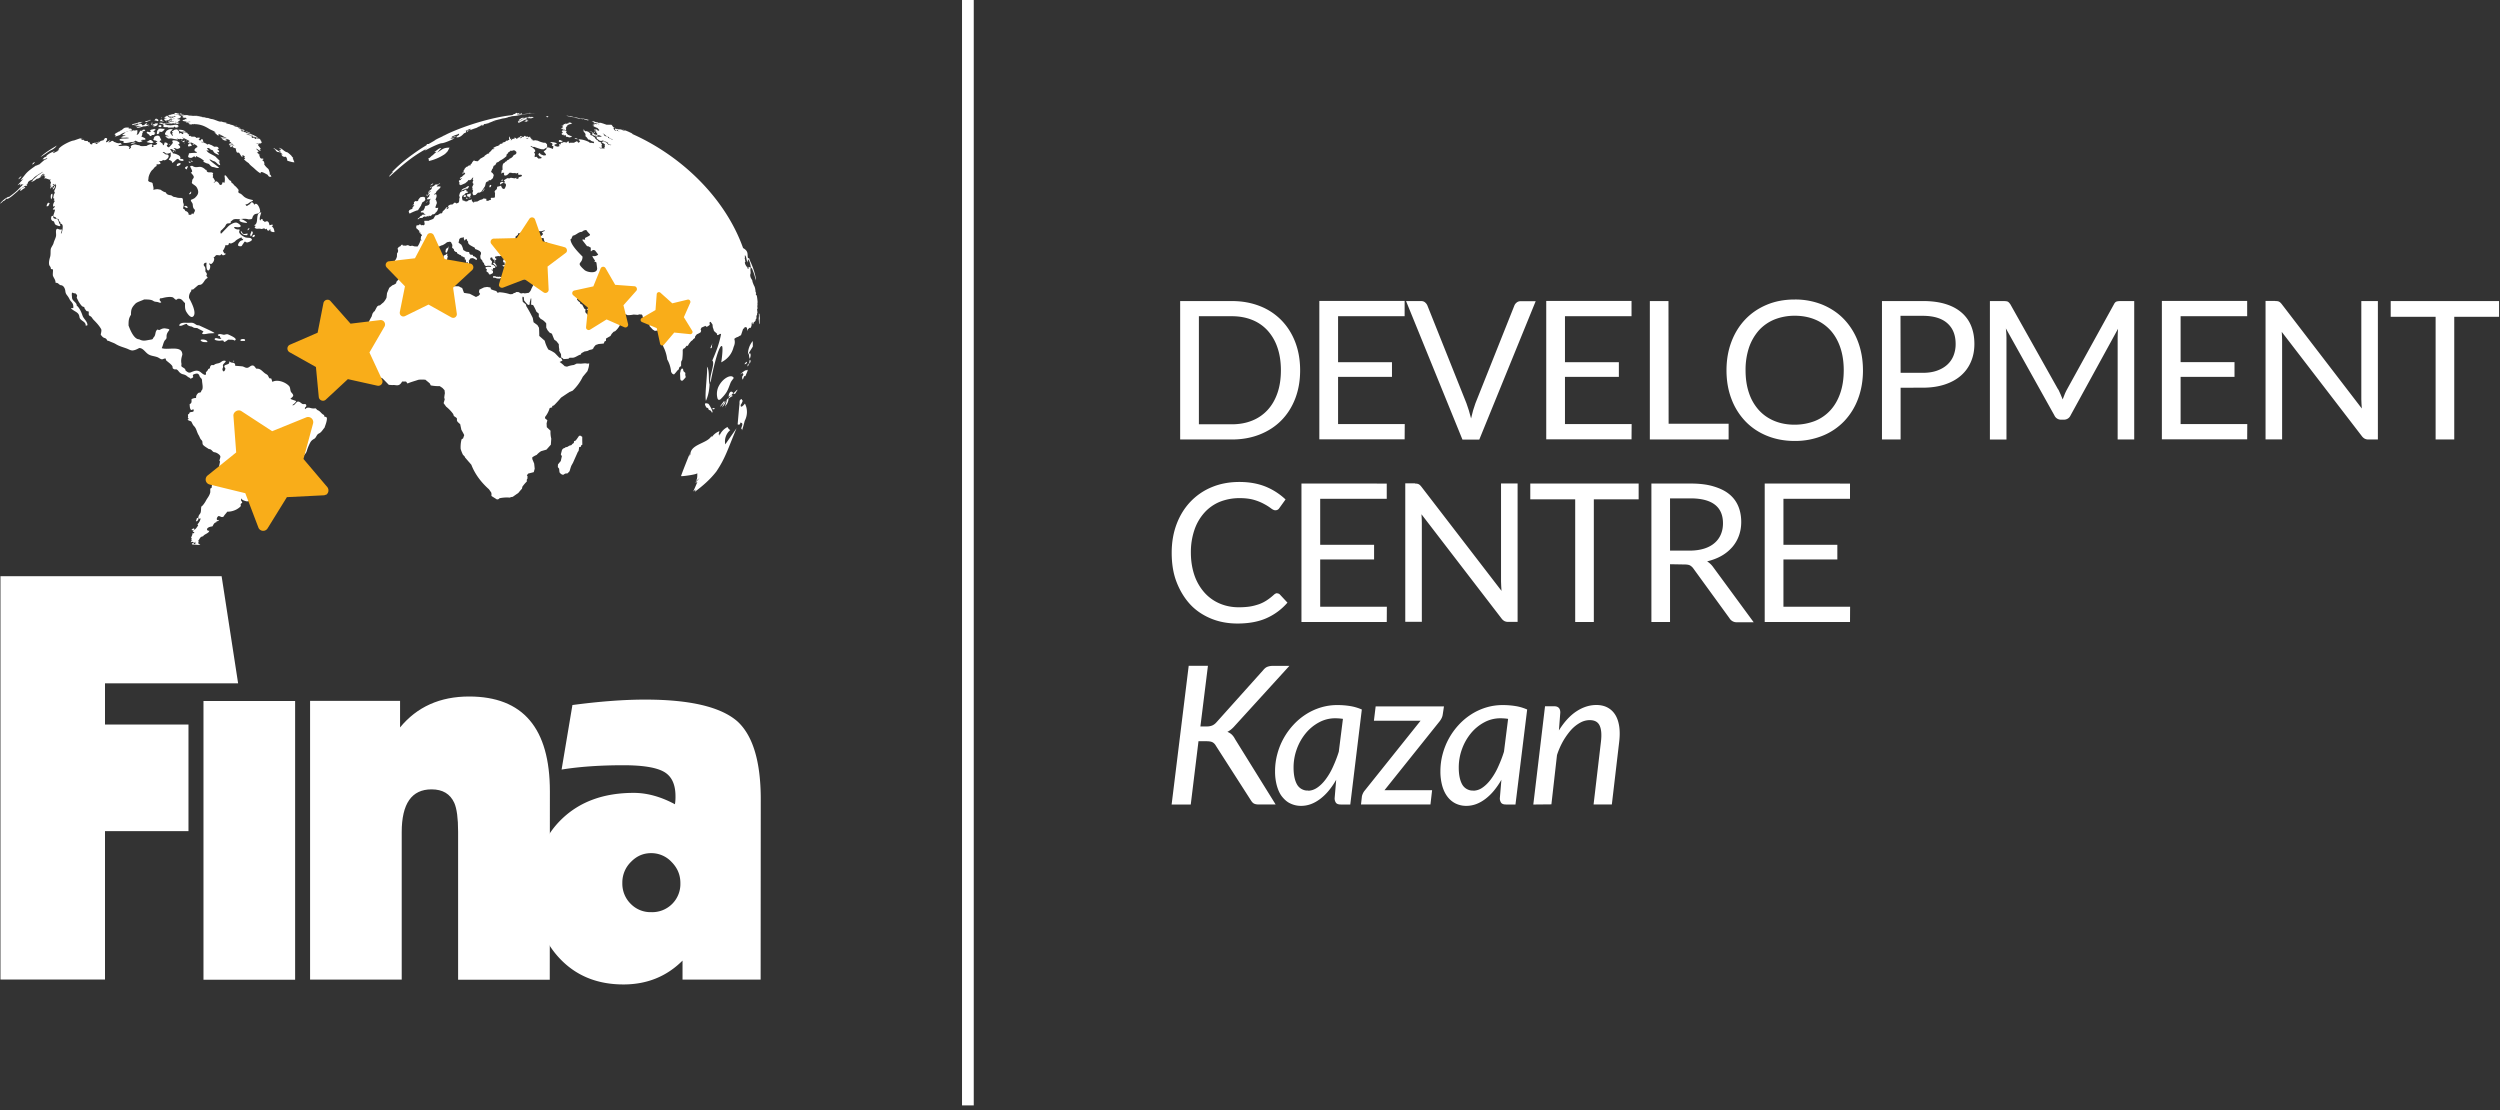 <?xml version="1.0" encoding="UTF-8"?> <svg xmlns="http://www.w3.org/2000/svg" xmlns:v="https://vecta.io/nano" width="322" height="143" fill="none"><rect width="100%" height="100%" fill="#333333" stroke="none"/> <g fill="#fff"> <path d="M59.083 34.74l.546.213.035-.427.155-.267-.036.007-.23.05-.466.028-.204-.07h-.167l-.17.142.018.085.292.084.23.155zm-2.06-.967l.12.053.085-.084.163-.03.093-.112.076-.1.114-.5-.084-.096.036-.2-.066-.03-.135.125-.295.137v.14l-.084.4-.023.306zm.54-1.276l.18-.434v-.148l.027-.135-.053-.012-.053.155-.18.1-.07.135-.043.297.078.107.112-.067.004.002zm5.93 3.154l.01.1.3.03.206.085.36.014.1-.06.114-.013v-.09l-.178-.07-.142-.014-.1.043-.094-.043-.178.014-.078-.07h-.293l-.018.07.002.002zm16.772-19l.028.01-.066-.025-.078-.035.032.018.084.036h0z"></path> <path d="M80.34 16.686l-.04-.018-.035-.012.004.004.07.027zm-2.764-.818l.005-.003-.117-.032-.043-.007.018.007.137.035z"></path> <path d="M77.634 15.874l-.05-.012.05.018v-.005zm-2.782-.63l-.053-.01.036.01.092.018-.01.005.053.018.046.012.1.025.112.03-.018.005.2.057.032.012.107.028.076.036h.07l.142.032-.075-.032.007-.018-.018-.014h.036l.1.02h-.036.036l-.107-.045-.018-.007-.112-.03-.053-.014-.01-.002-.064-.014-.066-.014-.1-.027-.155-.032-.107-.025-.035-.004.1.025.035.014-.178-.04-.036-.014-.092-.02-.05-.005.124.032h-.012l-.1-.02.02-.014zm-.918-.124l.14.036-.013.005.1.025.027.01.124.025h.025l.14.036.114.027.107.02.014-.004.243.036.093.023.03.004v-.027l-.1-.023-.235-.044-.096-.025.066.01-.035-.012-.32-.082-.267-.053-.043-.004.103.028.025.012-.07-.018-.085-.025-.13-.023-.048.003.025.018-.04-.005.07.02.04.005zm-.953-.206l.107.036.1.025.15.025.078.02-.018.003.06.018.076.014h.036l.1.018.153.02.027-.007-.06-.018-.018-.012h.1l-.103-.02-.146-.032-.107-.027-.062-.01-.18-.025-.258-.044-.13-.018.01.005.14.027-.018.002zm2.9.537l.03.002-.044-.013-.04-.007.014.007.04.01zm.7.2l-.053-.018-.014.002.036.01.035.002-.004.004zm.165.048l.04.003-.1-.032-.036-.007.04.018.057.018zm-.1.23l-.076-.03-.01.01h-.053l.018.01.116.014.005-.004zm.117.018l-.025-.01.007.012.05.01-.032-.014zm-.33.28l-.07-.014-.01.007.053.023.053.007-.025-.023zm.12.62l-.012.04.1.046.1.01-.018-.046-.076-.04-.068-.01h-.004zm-.078.203l.035.032.107.01.014-.053-.04-.028-.068-.014-.05.053zm-1.37-.288l.057.048.1.036.032-.03.02-.057-.183-.066-.037.067zm-4.807-1.765l.094.03-.036.014-.005.018.05.018.062.004.023.01-.02.013.048.018.032-.036-.005-.02-.028-.018.112-.002v-.01l-.028-.005-.018-.01.018-.01.06.002.002-.01-.046-.032h-.06l-.014-.007.018-.018-.025-.007h-.066l-.005.005.046.018H70.5l-.018.01.01.018-.178.004.004.007.004-.007zm-2.06.24h.075l.082.007.103-.028.036-.025.076-.018.018-.012.043-.012.046-.048.05-.014-.053-.005-.06-.007-.032-.018h-.093l-.035.02-.044.01-.04-.004.01-.014-.01-.007.036-.01.018-.028-.07.018-.028.03-.035.027-.044.018-.023-.004.014-.027.036-.018.004-.01-.084-.004.014-.028-.036.005-.023.02-.027.007-.013-.014.014-.013h-.035l-.02.02.007.018-.036.01-.03-.01-.005-.012-.062.007-.027.028h.06l.01.005-.135.03.004.02.048.005.112-.012.114-.002.027.014-.043.01-.04-.002-.044.01v.01l-.04.005-.004-.005-.08-.004-.023.007.028.018.023.004.014.018h.137l.12.004zm-1.53.57l.053.035h.04l.032-.028.094-.048.076-.028.1-.075.124-.03.124-.08.018-.027.093-.018.1-.07.1-.032.15-.025.1-.018.057-.018-.1-.02-.03-.012.014-.028-.06-.005-.004-.005.044-.036.025-.036-.028-.005-.076.023-.005-.007.032-.01.07-.032.01-.028-.053-.004.028-.014.007-.01-.044-.004-.04.014-.036.007-.114.07-.005.01-.098.05-.01.04-.04.032-.032.005-.014-.012.02-.018-.004-.007-.004-.01.07-.046h.002l.018-.014.036-.023.007-.014.025-.02h-.04l-.027.01-.046.012-.076.025-.018.023-.007.018-.06.025v-.023l.032-.02-.023-.01.035-.023h-.057l.124-.023.05-.01.05-.018-.023-.004-.035.005h-.093c-.01.007-.023.01-.035.018h-.048l.035-.01h-.04l-.053.007.005.01-.01.01-.066.012-.12.057-.002.018-.046.018H67l.053-.012.028-.018.036-.007.014.007-.053.018-.066.036h.025l-.048.012-.04.004-.04.014.018.014-.044.014-.028.03.04.002.053.005-.013.01-.06-.005-.053.018.03.02-.01.012.048.004.178-.027.06-.036.014-.023.04-.014h.04l.053-.014h.005l.012.007h.005l-.012.004-.048.014c-.018.01-.028.018-.043.028h.036l.14-.036.027.005-.07.018-.076.018.023.005.043-.005h.043l-.032.012-.098.014h-.066-.027-.002l-.035.004v.018l-.04.012-.053-.002-.07.025-.082.004-.036.025v.018l-.076.027.028.01.078-.018.025.002.1-.014h.07l.1-.018.04.01-.032.014-.085.01-.06.01h-.032l-.06.004-.028.01.06.01h.01l-.01.014h-.094l-.018-.018-.06.002-.057.025.01.03-.04.043.06.014-.014.036h.053l.012-.005.004-.003h.044l.018.012-.07.018-.018.023-.005.004zm1-.14l-.005.028.103-.02.06-.02.025-.032.082-.027.103-.007.005-.012-.067-.023-.018.01h-.053v-.025l-.03-.01.07-.043-.036-.014-.04.007-.114.004-.028.014h-.07l-.028.018.07.025-.06.018-.06.06-.076.023v.035l.185-.035.07.004-.02.01-.06.018-.01-.002zm6.3 2.133l.084.064.23.07h.07l-.036-.07-.3-.096-.06.032zm-1.66-1.605l.05.05.103.025-.028.018-.023.025.094.036-.1.01.018.05.114.053c-.01.01-.01.01-.178-.01l-.032.018.005.057-.1.005-.025.032.135.044.167-.025.027.018-.078.018-.044.04.053.046.187-.007.05.018.155.036.027-.178-.07-.1.062-.007.018-.043-.06-.07h.062l-.02-.048h.135l-.036-.048.044-.01h.004l-.053-.053.007-.002.062-.032.04-.018.014-.04.043-.018.08-.028-.014-.03.12-.018.028-.018.146-.018.07-.06.098-.014-.07-.04h-.005l-.107-.053-.192-.03-.06.025-.075.01.066.057-.228.053-.096.03-.036-.023h-.14v.032l.084.023-.062.01-.007.002-.027-.025-.023.002-.05.002-.023.046-.1.01.032.032h-.028l.03.07H72.5l.025.028-.062.03h-.005l-.092-.018-.048.018.06.023.01.01-.007-.027z"></path> <path d="M72.923 17.616l.174.01.227.078.19-.04.142-.025-.018-.07-.462-.2-.117-.103L72.88 17l.096-.007-.027-.142-.178-.068-.345.007-.004.094-.053.014-.018.053.093.048.035.092-.035.06-.1.014.01.13.07.06.096.03.053-.06.04.053.153.03.135.02-.025.107.06.085h-.003zm-.39-.2l.258.098-.01-.044-.17-.062-.078.01h-.002zm-.256.88l.17-.06-.005-.1-.15-.025-.117-.075-.178.018-.018.133.007.085.295.025-.004-.002zm-9 5.543l-.124-.028-.1.1-.018.114.036.116.13-.06.085-.242zm1.13-.094l.1-.014.085-.085.267-.112-.032-.07-.18-.057-.24.125-.002.213.002.002zm.38-.587l-.093-.014-.124.053.04.096.178-.067.002-.07-.004.003zm-2.412 1.15l-.01.018.01-.018z"></path> <path d="M62.212 24.66l.238-.363-.09.028-.242.364.092-.03zm-2.17-.533l-.178.1-.155.043-.213.142-.085.174.22-.132.17-.044.148-.1.284-.018.098-.128.084-.213-.22.06-.153.114v.002zm.503.8l-.188.07-.17.028-.057.075.06.15.053.075h.114l.025.076.157-.076.085-.107-.03-.107.082-.15-.13-.036zm-.165.58l.036.044.178-.09.048-.044h-.082l-.18.09zm-.178.092l.012-.09-.124-.06-.07.06.025.075.178.014h-.02zm-.364-.452l-.128.044.01.15.178.044.14-.12-.01-.107-.187-.014h0zm1.182.804l.15-.07-.1-.01-.05.08v.002zM56.7 23.6l-.103.018-.23.142h.17l.163-.178v.018z"></path> <path d="M56.386 23.76h-.148l-.155.007-.18.167-.208.1-.082.125.018.06-.094.178-.2.128-.12.142-.07.155-.018.066.124-.1.077-.12.137-.1-.002.053-.053.078-.17.165-.093.133-.107.2-.02.112.082-.078.103-.178.146-.068-.01.068-.048.112-.007.1-.07.112-.135.093-.107.17.032.036.3-.012.172-.078-.128.217-.03.15-.002.116.04.046-.053.178-.112.107-.178.084-.22.046-.112.153.062.023-.22.404-.128.023-.133.062-.075.096.012.07.315.01.053.084.12.107.06.046h.1l-.093.04-.178-.004-.2.018-.077.124-.133.032-.124.17-.236.183-.018.07.13-.025.142-.137.356-.012.066-.112.256-.085.043.062.498-.148.13.05.188-.114.078-.1h.002l.1-.027.048.027h.002l.083-.064.135-.035.025-.044-.07.005.205-.178.142-.213.103-.33-.297.032-.04-.04-.048-.046.053-.15.147-.4-.01-.103-.092-.276-.08-.06.14-.355.004-.28-.107-.078-.213.078.027-.1.178-.1.125-.254.448-.423.07-.178-.252-.02-.272.02.178-.224.023-.014-.035-.04zm-1.346 2.247l.048-.08-.12.057-.04.082.018.046.092-.105zm-.076-.95l-.103.135.085-.01.085-.124h-.067zm.528-.875l.12-.142h-.075l-.06.02-.096.13.107-.01h.002zm.236-.437l.084-.148-.107.053-.213.148-.05.094.133-.053.153-.094zm-1.333 10.068l-.128.112-.025.053.15-.027.075-.112-.073-.027zm.587-.066l.075-.098-.076-.096-.23.014-.036.178.066.07.204-.084-.002.014zm.38-.432l-.124.084-.014.07.188.014.036-.125-.085-.04v-.004zm8.583 1.045l-.002-.2-.23-.307h-.174l-.04.084.15.142.18.142.035.142.08.014v-.007zm4.028 1.508l.085-.187.115-.142h-.098l-.116.085-.423.085-.23.114.014.13.356.03.297-.115zm6.992 20.38l-.222-.142-.167.035-.153.228-.263.364-.227.1-.023.222-.187.124-.08.096-.05.057-.107.028-.15.04-.28.17-.214.036-.1.084-.213.084-.142.17-.153.583.135.23-.14.62-.36.434-.02.35.124.153.027.032.014.018.053.48.192.213.267.107.028-.018.093-.057.155-.094.3-.028.26-.277.103-.347.014-.053.1-.292.224-.398.22-.498.4-.9.1-.117.077-.505.213-.035.05-.174.012-.044.128-.04-.01-.63v-.38l-.002-.023zm13.344-7.64v-.178l-.053-.098.018-.3-.256-.238-.018-.178-.07-.14h-.117l-.132.178-.035.2-.053.2.03.793.094.178h.213l.38-.418zm9.502-8.18l-.064-.06-.014.08.02.204-.03.427.04.47.005.028.036.178.035-.04v-.47l.03-.245-.053-.57-.005-.004zM55.143 27.85l.053.035.084-.012-.035-.05-.1.025zm22.882 12.03l.284-.142-.043-.06-.244.142.002.06zm-2.47-.06l.1.1.124-.1-.107-.06-.128.06zM57.573 19.57c.07 0 .355-.626.325-.556-.846 0-.94.267-1.6.64.178-.172.366-.4.537-.594-.302 0-.596.347-.917.528a1.01 1.01 0 0 1 .302-.018c-.306.203-.6.574-.533.434-.208.174-.32.347-.57.448.222.107.04.1.146.284.642-.15 1.255-.402 1.815-.748.2-.107.355-.25.494-.416v-.002zm-4.747 7.913l.178-.096.3-.133.333-.133.204-.048.254-.4.135-.2.04-.128.142-.3.22-.116.178-.217-.062-.036.007-.26-.172-.02-.004-.046-.178.01-.238.036-.107.1-.178.227-.013.124-.18.093-.1-.06-.137.046-.142.14.018.178-.06.094-.112.07.018.07.142-.07.053.048-.178.2-.1.155.053.046-.007.036-.297.107-.133.096-.07.203.064.048-.018.096.096.048.05-.012zm5.042 7.733l-.183-.018-.01.078h.124l.066-.064.002.004zM76.7 16.84h0zm-.148 16.9h.01c.007 0 .018-.025.027-.053a.25.25 0 0 1-.092-.062c.014-.01.035.116.053.116h.004zm.117-16.892c.018.01.03-.007.046-.01l-.046.01z"></path> <path d="M79.735 16.94l-.1-.085c-.012-.005-.023-.003-.036-.005.018 0 .036.002.053.007l.067.027.053.053c-.014.002-.027 0-.04.004h.004zm-.29-.117l-.018.01.002-.117.2.046-.06.025.04.057h-.025c-.04-.004-.085-.002-.128-.02h-.002zm-.525 1.17l-.09-.018a4.15 4.15 0 0 0-.498-.219l-.014-.094-.178-.124-.078.04-.178-.107-.094-.032.002-.044.053-.007-.062-.082-.064-.03-.1-.07.098.018.172.096.085.098a1.28 1.28 0 0 0 .416.224l.085.078-.035.048.487.195.002.032zm-2.52 14.974c.02.005.066.018-.002 0-.3-.08.275.596.238.63-.01.01-.023.057-.036.098.08.036.17.043.22.133l.092.734c.028.743-1.29.526-1.632.213-1.227-1.107-.25-.668-.25-1.724-.468-.48-1.547-1.525-1.547-2.24l.124-.066c.02-.09.02-.09.167-.388.44-.06.72-.5 1.186-.494a.73.73 0 0 1 .562-.231c.462.72.85.505-.163 1.013-.036.15.002.22.03.25-.04-.018-.137-.043-.356-.05-.007.018-.035.066.036.167l.555.71c.178-.053.284.112.436.14.075.17-.007.356.053.53.2-.213.384-.25.55-.107l.373.48c.002.014 0 .032 0 .046-.295.224-.548.192-.644.167l.005-.012zm-5.044-.373l-.5.22-.31.018-.332-.07-.27.093-.395-.128-.187.018-.355-.272-.333.035-.183-.217-.208.053-.475-.035c-.345.084-.67.38-.973.562-.062-.018-.124.1-.185.1h-.4l-.035.057-.256.08-.272-.132-.256-.005h-.23l.115-.018.07-.124c.172.035.348.047.523.035l.028-.146-.475-.416.115-.178.048-.412.192-.107a1.55 1.55 0 0 1 .178-.569l.43-.366-.053-.16.338-.28.007-.172.263-.018.146-.12.117.018.114.155c.156.036.315.053.476.053l.196.07-.002.085-.267.14-.1.018v.107l.3.09-.025.018.075.002h.284l.308-.018.243-.002.285.03.002-.12-.52-.043-.116-.133-.3-.1-.035-.085.46-.053.082-.09.023-.12.533-.018.178-.155.276.018.412-.12.06.067-.395.17.142.226-.04.1-.217.192-.02.085-.26.018.04.12.078.125.16-.085.142-.018h.203c.128.768.258.416.386.548.195.116.38.325.556.47l.224.075.124.146.044.17.128.205-.053.31-.06-.007zM67.8 17.785l.224.036.05-.027c-.027.03-.053.064-.08.07l-.06.023-.178-.076.043-.027zm.558.987l.28.155.178-.01c.293.12.597.22.907.302l.31.018.356-.226v.147c0 .094-.2.213-.37.352l.302.36-.03.135-.272.018-.38-.15-.09-.133-.13-.018-.082.2.195.236.117.036.12.09-.06.107-.363.036-.252-.244-.224.053-.01-.137.057-.288-.142-.148.165-.178-.025-.178-.267-.267-.302-.178.036-.1-.025.007zm-9.022 4.912l.035-.06.08-.027-.115.085zm38.24 16.035l-.032-.242.027-.28-.014-.14.023-.142c-.02-.286-.054-.57-.105-.853l-.05-.098-.025.098-.025-.04-.025-.156c.004-.082.018-.005.044-.08-.023-.125-.064-.196-.12-.196h.044c-.066-.768-.2-.72-.28-1-.077-.165-.13-.34-.153-.52-.028-.025-.06-.09-.09-.116l-.124-.25-.043-.22.007-.178-.023-.078-.007-.09.046.174h.036l-.007-.27-.027-.267.02-.23h.043c-.01 0-.04-.06-.085-.15l-.125.028-.062-.06-.025.036-.027.252-.066-.014-.09-.28-.096-.035-.165-.316-.043-.222.068-.036.013-.053-.036-.094a.82.82 0 0 0-.064-.331l.036-.1-.023-.276.09.036a2.03 2.03 0 0 1 .165.606l.075.092.06.185.02-.1-.01-.26.025-.07.053.093a.95.95 0 0 1 .082.089 2.77 2.77 0 0 1 .199.743l.085.26h.027l.014-.107c.2.533.373.87.524 1.64h.018a.91.91 0 0 1-.005-.199l.013-.032c-.146-.752-.39-1.502-.724-2.2-.052-.127-.097-.257-.135-.39l-.163-.04c-.125-.437.137-.868-.63-1.29-2.306-6.468-7.957-11.9-14.33-14.72l.146.03c-.092-.04-.142-.08-.236-.124.036.018.096.032.133.044l-.388-.17.064.02c-.248-.11-.5-.212-.754-.308l.12.053-.178-.066.07.036c-.096-.04-.194-.075-.293-.105l.04.018-.04-.012c.16.064.324.142.487.2l.005.01a.51.51 0 0 0-.071-.014c.01.007.023.018.036.027-.152-.03-.298-.08-.436-.15l.01-.005c-.117-.04-.238-.064-.36-.076l.03.053.12.053-.002.012c-.152-.076-.3-.14-.473-.188.057.023.114.046.17.07l-.023.007a.8.8 0 0 1-.284-.096l-.018.012-.064.1c.053.04.115.178.178.2l-.09-.014-.01.01c-.084-.036-.16-.196-.235-.252l.013-.178.035.01.178.06-.032-.028-.107-.043-.06-.036-.046-.018-.018-.002c-.094-.085-.18-.3-.267-.3h-.597l-.365-.13a4.55 4.55 0 0 0-.489-.137l-.117.014.078.028-.02.01-.103-.02c-.09-.057-.192-.092-.297-.103l.048.025-.036-.004-.1-.032-.076-.004a.63.63 0 0 1-.053-.018c.014-.003.027-.007.04-.01-.078-.035-.16-.062-.25-.078-.062.01-.124.002-.187-.027l.036.035a2.32 2.32 0 0 0 .249.109l-.07.027c.062.02.07.04.07.053v.007l.235.035a.89.89 0 0 1 .197.023l.076-.012.066.014-.007.018-.25-.036-.036.01-.116-.023.025.014c.174.03.344.08.507.15l-.01.02a.48.48 0 0 1-.188-.078l-.192-.043.023.023.053.036.023.043c-.027-.01-.053-.02-.078-.032l-.032.005.032.027-.044-.01-.062-.048-.15-.02-.025.01-.09.003-.007.018a.44.44 0 0 0 .135.032l.04-.003.035.018c-.053.018-.1.02-.167.02l.032.027-.07-.007-.094.036c.028.018.057.044.085.048.014.01.03.044.046.053l.025.048.057.053-.142-.032.043.044.107.044.044-.005.103.025.04.025-.1-.005.066.043c.066.002.128.018.188.044.1.046.2.23.297.28l-.133.09h-.112l.018-.096c-.053.005-.1-.067-.16-.08-.1.036-.206.023-.31.025l.07.076.12.04.07.048.044.32c.04.027.077-.25.114.22a1.78 1.78 0 0 0 .158.03l.07-.018c.018.014.04.025.06.04l.133.05.1.014.048.046-.135.053-.17.007h-.124c-.045-.003-.09-.016-.128-.04a.3.3 0 0 1 .002.039h-.09l-.09-.124c-.014-.007-.032-.018-.046-.018-.02-.032-.04-.1-.06-.13-.035-.01-.076-.04-.114-.053-.028-.023-.053-.053-.082-.075-.01-.027-.018-.057-.023-.084l-.206-.15-.206-.084-.082-.014-.018.012a1.4 1.4 0 0 1 .329.16l.107.092-.124.1.094.142a1.54 1.54 0 0 1 .508.27c.014.053.018.107.012.16l.09.096a2.12 2.12 0 0 1 .29.208l.24.043c.018-.018.036-.04.057-.06.09 0 .178.015.263.043l.146.075.124.036.28.155-.04.09.09.07.172.08.062-.018.117.035-.08.027-.2-.027-.135-.053-.18-.227a3.71 3.71 0 0 1-.333-.18l-.14-.01a4.16 4.16 0 0 1-.199.128 2.26 2.26 0 0 1 .391.235l.06.107-.053.064.036.18c-.03.035-.06.075-.093.112a2.1 2.1 0 0 1 .039.153l-.124-.062-.41-.014-.203-.1c.1.023.213.01.31.07l.103-.107c-.018-.02-.036-.06-.053-.08l.04-.062-.062-.06.076-.107-.053-.153-.098-.062.04-.114-.16-.025-.235-.12-.04-.107-.115-.05-.25-.243.03-.08-.13-.04-.25-.22-.17-.02-.076-.082.018-.148-.084-.078-.05-.014-.133-.128-.258-.084-.148.014-.142-.036-.09.027.23.284.053.178-.023.142.05.107.06.023.187.222-.027.018.16.14.04-.032.188.075.032.066.226.1.12.007.09.12-.09.112-.09-.035-.085-.02-.192-.012h-.098l-.17-.132-.15-.06c-.338-.148-.7-.242-1.07-.25-.03.03-.053.053-.082.082l.137.07.085.15-.15.04.053.06-.07.035-.115-.043-.048-.103-.146-.043-.08.067-.117.03-.085.09h-.32l-.075.005.044-.005h-.185l-.107.06-.09-.045.096-.064-.08-.067.05-.06-.15.01-.1.06-.082.025.04.06-.082.035-.036-.053-.085-.018-.2-.036c-.06.07-.132.09-.213.09h-.178c.007 0 .018.142.025.167l-.066.053-.114-.032-.062.03.044.107.014.12-.206.066-.306-.064-.032-.062-.15-.082.09-.044.01-.044.302-.053-.183-.15a2.15 2.15 0 0 0-.686-.094l-.01.05a1.05 1.05 0 0 1 .249.125c.013.053.02.112.03.167l-.075.053.01.07.185.07-.062.356c-.1-.06-.355-.12-.483-.178-.082-.004.348-.01-.373-.018l.117-.075c-.01-.096-.018-.25-.027-.34-.08-.05-.164-.195-.25-.195h-.188c-.258-.064-.505-.132-.738-.26l-.332-.06-.23.04-.09-.046-.142-.014-.053-.05.16-.018c.002-.018.005-.032.007-.05l-.167-.05-.124-.15c-.004.018-.005-.114-.01-.114h-.1c-.018 0-.036.053-.053.09l-.228-.128-.096.018-.093.062-.066-.04.107-.046-.07-.053-.188-.014.007.07-.107.085-.036-.014.062-.028h-.107c-.06 0-.12.092-.183.146l-.178.062.07-.107c.062-.053.133-.094.2-.12l-.018-.04c-.074-.01-.148-.01-.222-.004l-.046.04.04.046-.07.027-.06.048-.107.018-.107.057.01.076-.16.01-.01-.043-.08-.07-.107-.018-.094.02-.04.036.15.07-.04.044-.07-.005-.018-.027-.128.005-.084.043c-.014.03-.028.053-.043.084l-.077.044-.08.01.014-.05.06-.07.068-.05-.053-.02-.07.032-.103-.076-.005-.22h-.07l-.06.22c.018.018.035.124.053.142l-.062.06-.07-.005-.04.066-.085.046-.007-.043-.124.028-.1.08-.018.044-.107.053-.124-.005-.146.082c.076-.003.15-.02.226-.027l-.035.032h-.178l-.053.12-.09.027-.036-.05-.297.16.17-.004-.053.053a.54.54 0 0 0-.213.023l.09.036-.12.053-.09-.005a7.58 7.58 0 0 0-.478.226h-.002l-.07.114.146-.03.044.04-.124.07-.17.01a1.21 1.21 0 0 1-.393.418l-.035.053.1-.02-.13.1-.133.02-.366.25-.06.103-.533.302-.167.2a.58.58 0 0 0-.178.131l-.09-.025-.22-.025-.068-.048h-.114l-.183.217c-.018.036-.04.124-.057.16l-.107.043-.07.09.06.032-.023.066-.236.014-.178.15-.116.027-.096.075-.06.076-.068.05-.07.165-.137.192.094.107-.107.018-.03.06h.04l.178.018.084.05-.076.156-.23.178-.107.132-.15.057c-.032.032-.062.066-.09.098l-.05.125.137-.03.076-.067.09.014-.14.107-.06.124-.153.028-.076.096.035.124.066.092c-.025.053-.05.23-.075.23h.142l.004-.01.023.114c.213-.07.42-.178.626-.258l.33-.28.035-.085.153-.082-.04.053.155-.012.178-.1.07-.16a1.13 1.13 0 0 0 .117-.071l.057.04c-.04.053-.078.107-.114.164l.107.14-.08.192-.007.167.12.125-.188.41.06.142-.018.174.094.146-.096.277.053.192.1.12a1.13 1.13 0 0 1 .245-.046l.31-.295.236-.014.196-.103a23.04 23.04 0 0 0 .483-.723l.114-.462.178-.15.12.027.023-.124.15-.07.124.018.306-.274.112-.404-.15-.236-.203-.16.157-.384.115-.114-.02-.064.09-.224.2-.1.178-.316.228-.085.203-.167c.31-.142.594-.355.836-.58.002-.06.002-.12 0-.178l.208-.213c.012-.036.027-.07.04-.107l.2-.107.078-.107.16.032.25-.076.16.043.2.196-.036.1v.09l-.178.16h-.115l-.192.27-.213.17-.132.028-.114.15-.103.02-.142.094-.114.142-.133.023-.046.107-.217.142c-.084.31-.084.31-.064.775l-.112.075-.062.427.15-.1.036-.018h.185l-.007.284.103.09c.107-.018.2-.023.288-.075l.124-.103.203-.195h.22l.064.04.32.012.09-.032.142.082.295-.1-.06.2.142.068.235-.012.15.04-.07.174-.356.107-.06.2H66.5v-.173c0 .04-.096.08-.178.12a5.31 5.31 0 0 1-.523-.082c-.067.027-.128.053-.195.082l-.26-.027-.42.258-.028.053.124.096-.068.236.153.053.06.114-.002.183-.153.356-.228.043-.183-.243-.06-.185a2.76 2.76 0 0 1-.498.142l-.053.302-.206.178-.09.178.07.132-.018.55-.085.076-.41.014-.053.09.05.09-.06.107-.09-.014-.24.12-.236-.046.035-.213-.373-.06-.17.125-.28.075-.35.195-.276.027-.25.112-.107-.153-.082-.043.032-.2-.434.094-.213.153-.277-.014-.06-.076-.22-.03c-.053-.142-.084-.288-.09-.44l.092-.208.285-.163.08-.133.24-.044.098-.1-.07-.06-.135-.012-.035-.235-.146.014-.208.174-.1-.028-.302.148-.107.23-.06.267.085.15-.07.228c.001.096-.002.192-.007.288l-.09.213c-.092.053-.185.053-.28.103l-.098-.098H58.5l-.183.206-.34.043-.213.12-.062.133.092.098-.062.124-.196.112-.007-.1.12-.1-.025-.06-.153.03c-.1.187-.254.345-.427.475l-.067.142-.01.064-.076.08c-.084-.007-.17.003-.25.032l-.07.064-.2.114-.3.064-.244.41c-.185.116-.38.15-.578.244-.014.032-.025.03-.035.03h-.537c-.013 0-.025.07-.036.1.03.116.05.23.06.352l-.142.135-.12-.05-.124.053-.17-.117-.1-.018-.183.133-.17-.018-.1.135.06.085-.066.1.092.12c.107.036.213.24.32.263l.032.263h.124l.082-.007-.117.084.23.213-.025.116-.07.007c-.032.15-.057.295-.07.448l.082.05.007.14-.1-.107c-.09.302-.2.573-.395.832l-.384-.018-.31-.09-.252.053-.288-.124c-.095.015-.19.04-.28.07l-.386-.018-.025-.107-.153.018-.124.178-.203.09-.16.196.07.306-.04.178-.1.146-.023.457-.137.348-.076.032-.08.203-.12.308-.082.57h.094c-.046.185-.1.302-.17.485.1.004.22-.02.324.012l.18-.137.082-.028.133.032.048.32.125.092.05.075.137.036.254-.23.332-.094a1.11 1.11 0 0 1 .38.114l.25-.17.075-.13.17-.075.146-.15.245-.114.098-.244.238-.244c.018-.267.066-.525.142-.777l.23-.2.046-.128.252-.2.213-.018.363-.146.196-.308.014-.217.163-.32.3-.16.27.124.22-.018.165.053.23-.053.205-.107.192-.053a2.43 2.43 0 0 0 .558-.373l.384-.07.135.07.172.356-.032.356.22.178.04.2.187.16.153.018.05.164.343.2.117.028.135.172h.14l.068.084.174.05.018.356c.053.032.1-.485.153.284h.12l.128-.044c-.007.062-.018.028-.023.09l.053.196-.213.2-.084.156.09.107.356-.208-.07-.226.018-.094v-.185l-.023-.222.213-.295.302-.035c.154.06.3.14.432.24l.1-.053-.018-.165-.263-.22-.24-.07v-.146l-.324-.036-.1-.09-.068-.236-.38-.053-.364-.213a2.26 2.26 0 0 0-.258-.681l-.356-.267.094-.388-.004-.07.183-.156.434-.07-.032.174.107.26.084-.142.172-.09.076.228c.037.042.076.084.116.124.001.065.004.13.007.194l.183.213c.21.134.427.253.652.357l.075.196c.215.057.42.15.604.27l.142.178-.002.18-.09.238.025.33.242.295.046.167.155.148.066.224.178.167.26-.053.36.018.077.13-.427-.018-.284.053-.014.15.178.15-.082.208.06.077.196.13.098.222h.172l.324-.18v-.285l-.196-.114.007-.057.17.04.05-.227.253-.018.01-.17-.2-.185-.293-.094.093-.355-.25-.315.035-.183.15-.053.1.053.01.112.137.147.066-.018-.035-.128.09.163.027.33h.064l-.01-.295.124-.053.05-.12-.18-.114.014-.178a4.42 4.42 0 0 0 .405-.078l.125.035.213-.057.347.128-.112.1.014.09.226-.2.196-.032-.213.196-.183.355.035.2h.213l-.07.03c.018.107.032.17.044.274l-.048.075-.213-.028-.028.09.12.1.172-.02.098.13-.012.244.17.053-.07.076-.153.057-.03.132.13-.036.178-.094.103.094-.03.15-.178.15.018.096.22-.076.092-.133.156-.133.128.036.12.2.35-.114.238-.018-.018-.132.22-.114.61.397.258.018.368-.076c.107-.064.224.05.347.025l.132.082h.47l-.002.203a4.8 4.8 0 0 0-.116.859c-.107.295-.23.54-.377.814-.038.138-.103.267-.2.38l-.142.14-.508.07-.22-.043-.103.023-.023.025-.025-.018-.115.027-.306-.178-.285-.018-.178.117-.133.018-.2.137-.31.018a5.58 5.58 0 0 0-1.387-.256l-.203.08-.187-.236a4.3 4.3 0 0 1-.693-.235l-.036-.213-.444-.078-.398.06-.6.29-.053.324.15.236-.178.208-.356.178-.8-.414-.74-.117c-.084-.187-.164-.462-.25-.647-.172-.01-.338-.203-.498-.203h-.626c-.254 0-.508-.148-.764-.263l-.165-.1-.032-.238.395-.277.036-.284-.148-.254.014-.12h-.07l-.124-.3-.302-.053-.174.09-.316.018-.292-.107a3.11 3.11 0 0 1-1.196.071l-.448.036-.2.094-.38.018a1.76 1.76 0 0 0-.802.455c-.146.05-.285.112-.414.192l-.163.153-.235-.036-.1-.06c-.206.028-.413.02-.613-.018l-.07-.076-.12-.06.002-.096-.1-.075-.185.133-.036.213-.32.347-.053.213a1.3 1.3 0 0 1-.469.249l-.413.33-.288.684-.067.6c-.103.216-.235.417-.393.597-.157.12-.306.25-.45.38l-.167.018-.188.12c-.115.206-.227.413-.336.622l-.09.043-.178.26-.116.386a7.34 7.34 0 0 0-.711 1.595l.044.2.06.092.1.31-.025.31c.164.668.12 1.37-.12 2.014l.057.306.12.276-.053.427.117.18c.112.057.216.13.31.213.414.555.755 1.16 1.015 1.8l.498.238.805.825.48.036c.414-.084.825.306 1.234-.462h.5l.196.258c.452-.204.9-.308 1.376-.475.302-.053.6-.03.917-.018l.56.462.142.274c.373.07.765.107 1.152.092l.352.236.267.29.043.38c-.032.19-.06.383-.08.576l.06.228-.142.483.327.453a4.82 4.82 0 0 1 .908.949l.084.25c.148.12.397.238.397.355v.2c0 .187.28.36.427.52.036.23.1.468.142.7.128.226.258.455.37.688l-.142.42-.2.13c-.102.402-.142.816-.117 1.23a4.58 4.58 0 0 0 .293.75l.217.22.066.15.8.92c.462 1.218 1.3 2.304 2.268 3.16l.295.42.044.23-.04.103.07.142.668.42.196-.04.13-.12c.44-.093.893-.12 1.342-.082l.107-.06.254-.04.734-.516a6.82 6.82 0 0 1 .453-.528l.05-.256c.172-.243.365-.47.578-.677l-.014-.222.094-.157a3.25 3.25 0 0 1 .009-.295l-.09-.114.174-.23.716-.183.124-.444-.07-.663-.24-.58-.005-.22a2.57 2.57 0 0 1 .564-.311c.168-.187.36-.35.572-.484l.693-.2.565-.635.053-.773a3.43 3.43 0 0 1-.096-1.028l-.48-.453-.025-.485.098-.41-.277-.217-.028-.192a3.44 3.44 0 0 0 .61-1.17l.32-.084.002-.17.224-.084c.32-.318.623-.65.912-.997l1.074-.72.42-.174a6.24 6.24 0 0 0 1.307-1.792l.597-.717c.133-.39.206-.604.226-1.017l-.124.036h-.128l-.26-.036-.615.05-.132-.012h-.355l-.363.178c-.302.032-.6.107-.882.217l-.295-.06a4.3 4.3 0 0 0-.652-.544l.363-.178-.096-.213-.13-.15h-.167l-.592-.613c-.26-.18-.538-.328-.83-.446-.213-.36-.368-.734-.468-1.138l-.704-.62a14.82 14.82 0 0 0-.036-1.052l-.2-.338-.5-.37-.1-.55c-.25-.52-.526-1.026-.83-1.515l-.062-.24-.396-.33-.06-.51.06-.156.025-.005.114.103.028.388a3.78 3.78 0 0 0 .526.597l.2-.07v-.24l.137-.537.066.01c0 .26-.012.526-.028.786l.267.06a6.04 6.04 0 0 1 .419.844l.31.26v.388l.245.284c.183.09.355.203.5.347.067.09.213.178.213.267v.512l.167.33.26.31.307.146a11.36 11.36 0 0 0 .309.77l.267.187.31.39c0 .224.014.44.064.658l-.02.183.24.45.018.41.22.124.09.1.636-.05c.06-.068.12-.13.178-.13h.35c.343 0 .702-.338 1.067-.42.025-.048.044-.132.067-.178.135-.053.267-.132.39-.203l.388-.07.26-.128.364-.084.172-.165a1.66 1.66 0 0 0 .002-.084l.267-.31.373-.124.658-.062.107-.267.178-.084.007-.103v-.188l.578-.332.15-.267.25-.27.208-.082c.24-.213.44-.464.596-.743l-.1-.205c-.06-.012-.12-.027-.18-.04l-.293-.308-.09-.163-.33-.043-.373-.16c-.1-.127-.175-.272-.22-.427l.044-.427-.092-.057-.09.02-.325.38-.434.323-.204.244c-.29.073-.595.08-.89.02l-.174-.164.076-.345-.076-.485-.213-.04-.084.142.092.242-.103.224-.395-.444.035-.364-.153-.078-.272-.523-.236-.1-.048-.178-.196-.15-.178-.2-.004-.12a3.24 3.24 0 0 0 .29-.295l.23-.08.55.04.05.217.284.3.137.22.048.2.325.22.2.018.308.32.213.04.128.08.88.018.24-.222.124-.018.17.12c.062.15.103.302.12.462l.2.124c.23.052.457.112.683.18l.306-.04a3.77 3.77 0 0 0 .53.06l.124.082.124-.062c.08.05.165.09.256.124a4 4 0 0 0 .773-.08l.533.04.174-.062.332.018.082.1.07.284.178.1.043.125.213.1.08.103.117.04.025.09c.04.04.08.025.12.025h.284l.28.018c-.048.068-.096.185-.142.254l-.192.066-.17-.03.023.23.41.436.267.167.41-.06.107-.185c-.002-.17.025-.35.062-.516l.153.165-.01.39.06.107c-.002.722.1 1.44.308 2.133a4.76 4.76 0 0 1 .498 1.636c.284.49.455 1.044.503 1.61l.137.22.23.12c.155-.154.297-.32.425-.498l.203-.178.036-.2.133-.16.12-.018.01-.587.14-.284c.055-.412.076-.83.06-1.244l.107-.165.167-.07.224-.297h.167l.142-.26.267-.327.213-.153.08-.117.2-.142.046-.227.206-.25c.176-.07.343-.16.498-.27l.06-.185-.068-.187.117-.226.524-.227.062.124.192-.04.284-.204-.027-.245.023-.124.114-.02c.084.116.165.23.245.35l.03.348c.063.154.115.313.155.475l.3.27.007.043c.036-.005.066.003.1.002-.053.244.032.31.382.048.042.012.083.027.123.044-.22 1.202-.622 2.222-1.13 3.408.445.316-.544 2.325-.195 2.837-.068-.1.96-5 1.445-4.7.178.112-.053 1.925-.1 2.09.85-.437 1.383-1.102 1.6-1.99.17-.356.195-.7.085-1.03a1.07 1.07 0 0 1 .487-.263c.12-.09.244-.153.377-.213l.267-.804.15-.103.07-.142.178.018.103.084s0 .25.1.39l.01-.206.12-.084.046-.124.066.05.06-.032h.09l.1-.297.02-.34.057-.08.048.053c.005.053.007.107.01.178l.07.023.1-.284h.075c.018 0 .036-.06.053-.128l.075.018.01-.183.117-.196-.014-.22.044-.178.04-.018.004-.18.05-.12-.048-.444c.013-.02.026-.04.037-.06"></path> <path d="M76.94 17.394a.97.97 0 0 1-.297-.103l-.018-.012.07.08.1.128c.057.023.112.057.17.1l-.012-.178-.004-.004zm-.604-1.317l-.023.028c.035.002.075.053.112.053l-.06-.064h.002l-.03-.018h-.002zm-16.8 6.245l.13.06.018-.078-.06-.036.018-.04h-.067l-.04.096zm18.165-6.4a.57.57 0 0 1 .078.029l-.078-.03zM66.005 32.935l.17.023-.142-.107-.027.084zm.19.023l.03.02h.018l.01-.014-.057-.007zm-5.13-16.35a1.82 1.82 0 0 0-.23.064l.23-.064zm.293-.12h0zm-3.792.8l.094-.043.043-.02-.137.066m-.017-.004l-.3.137.3-.137zm9.008-2.5h0zm.42-.24h-.002.002zm-.116.2l.04-.014-.124.01-.004.018.076-.01m-4.75 1.34l-.044.018.005.01.028.06.032-.012.025-.01-.002-.004-.012-.003-.036-.062h.004zm6.162-1.5l-.007-.005c-.025.002-.048-.053-.07-.053h.116c.04 0 .078-.005.117-.007-.03-.002-.133.007-.235.007h-.007l-.064.06.013.032.142-.036-.003.002z"></path> <path d="M67.05 14.736l.076-.007.368-.032-.09.01.228-.018-.053.005-.178.014-.185.018.244-.018-1.03.098c-.025.005-.05.007-.075.007l.7-.075-.005-.002zm.15-.018l.053-.005.023-.002-.053.005-.1.01.076-.007zm-17.05 8.053c1.568-1.42 3.022-2.693 4.88-3.662-.066.082-.288.165-.36.284.15-.094.18-.094.09 0 .718-.427 1.803-.9 2.08-.942.45 0 1.6-.57 1.717-.64-.094 0-1.02.15-.213-.096-.67 0 .658-.44.516-.37.324-.178.32-.16.227.068-.437.242-.302.297-.192.284.36 0 .658-.28.866-.52l.068-.03.07-.035.094-.036.053-.028-.04-.075.07-.13h-.075l.046-.035c-.07.032-.17.08-.25.078.34-.09.498-.2.86-.32-.094.066-.09.09.018.062.036.005-.272.132-.2.16l.35-.12-.036.007c.09-.043.413-.148.572-.195.386-.196.26-.16.702-.36l-.03-.044h.06l.014.025.036-.018c-.002.044.004.066.01.082l.05.007v.005l.014-.005.07-.035-.057.01a.66.66 0 0 0 .119-.164c.327 0 1.03-.316 1.35-.44-.085-.014-.17.053-.256.053l1.316-.34c.25 0 1.227-.267.39-.112.398-.094 1.092-.167.546-.128.32-.07.492-.06.853-.107l.71-.124-.574.057-.494.073.948-.148-.487.053.316-.05 1.102-.098.95-.053-.142.002-.46.014-.012.002-.07.004.096-.004-.06.007c-.035 0-.178.01-.33.018.032-.005.064-.005.094-.007l-.005-.014-.004-.01c-.02.004-.043.01-.068.01-.217.005-.29.018-.524.044l-.044.005-.15.014-.076.005-.036.004-.04-.09-.01-.085c-.036.01-.07.094-.107.098l-.112.057-.05.018.185-.014a3.32 3.32 0 0 0-.236.03l-.078.018v-.007l-.078.01.09-.003.062-.004.078-.005.076-.007-.053.005-.13.012-.22.023-.012-.12c-.007 0-.014-.117-.02-.117h-.002c-.107 0-.2.142-.317.156-.07.01-.142.076-.217.085.012-.002.027.03.036.027-.05.005-.1.027-.15.032-2.34.245-5.753 1.232-8.267 2.396l-.903.455c-.028 0-.22.1-.453.23l.076-.043.084-.048.035-.025.04-.023-.174.09-.075.04-.096.05-.137.075.027-.01-.142.084.027-.007.137-.066.013-.007-.9.52c-.295 0-.22.043-.3.17-.7.402-1.554 1-2.347 1.596L53 20c-.96.68-1.85 1.453-2.654 2.31.075-.1.17-.16.288-.178-.16.18-.42.405-.533.615.132-.094.09-.124.06.018"></path> <path d="M68.283 14.594c.13-.01.09-.043.007-.05-.004.005-.01.036-.013.036l.005.012v.002zm-1.307-.053c-.293.004-.587.178-.876.192.048-.005.094.04.142.036l.533-.04.012-.07.19-.116zm-4.79 1.65l.002-.01-.018.007.016.004zm4.978-1.65v.005l.005-.005h-.005z"></path> <path d="M68.26 14.6l.036.02-.01-.027-.025.005zm.807.023l-.057.004.057-.004zm-10.823 2.343h-.004l-.128.053.053-.02.078-.032zm-1.045.473l-.04.018-.17.084.12-.053.1-.046v-.002zm-.097.067l.082-.035.053-.032-.05.023-.085.044zm11.136-2.853l.1-.004h-.007l-.082.004zm-.973.107l-.12.018-.098.018.06-.007.142-.02.057-.007-.043.004.002-.004z"></path> <path d="M67.396 14.747l-.25.035.25-.032v-.004zm-.445.064l.007-.005-.096.018.04-.004.05-.01zm-2.325.508l.1-.025H64.7l-.096.025h.023zm-.386.092l.007.007.124-.027.107-.03-.032.002-.107.03-.1.018zm-.597.213l.165-.046-.01-.004-.178.043.005.007h.016zm-1.102.388l.285-.112.164-.053v-.018l-.12.04-.33.13v.012zm-.86.323l.053-.012.094-.043.053-.04-.12.04-.07.036-.014.018.004.002zm-1.348.462l.082-.03.007-.018-.1.013-.116.035-.062.032-.01.028h.075l.116-.04.007-.018v-.003zm-.062.13l.04-.035-.035-.03-.132.03.014.028-.04.076.155-.07zm-2.04.772l.24-.04.032.014.06-.01.128-.07.062-.053-.284.06-.2.07c-.012.01-.027.018-.04.023v.004zm33.474 26.73c.204-.544-.15.26-.22.4.178.076.23-.06.22-.4zm-.775 7.18c.302-.683.42-1.333.462-2.098-.18-.587.03-1.952-.366-2.3.213.206-.317 3.67-.094 4.444V51.6zm.07.9c.18.018.274.12.285.302a.38.38 0 0 1 .38.302c.384.153-.356-1.067-.42-1.102-.498-.178-.57-.012-.245.498zm.978.2c.132-.117.07-.178-.183-.13-.084.112-.023.156.183.13zm2.485-2.044c.023.032.046.053.07.096l.178-.078c.07-.107.12-.224.2-.33.206-.33-.046-.096-.44.315m-.598.45c.06-.094.178-.146.272-.17l.3-.33c-.368-.48-.64.178-.58.498l-.002.002zm-.878 1.35c.242-.22.4-.5.505-.82l-.242.258-.263.562"></path> <path d="M93.572 51.56l.084-.107-.276.89c.15-.144.266-.318.344-.5s.115-.4.11-.606l-.28.302.018.032zm.38-.277a.73.73 0 0 1 .388-.245l-.028-.137c-.06-.013-.117.005-.174.018l-.28.3.092.064"></path> <path d="M93.246 51.67c-.786 1.03-.526.788 0 .226l.082-.178-.082-.053m.242-.03l.085-.1-.037-.027c-.01.04-.035.076-.048.117v-.002zm2.852-5.918c.155-.398.44-.736.627-1.093l-.014-.7a2.68 2.68 0 0 0-.613 1.822v-.018zm.23.5c.128-.32.146-.558.06-.7-.267-.107-.133.542-.06.7zm-.048.645c.156-.204.217-.42.053-.533a1.29 1.29 0 0 0-.053.533zm-.342-.26c-.067-.027-.54.505-.07.24.096-.07.12-.153.07-.24zm.093.592c.117-.04.165-.2.15-.352-.112-.044-.135.235-.15.352zm-.135.503c-.156-.062-.452.244-.7.4-.076.174-.04.137.044.06.107-.24.183-.036.174-.053.178.07.036.277-.03.332a.47.47 0 0 0 .048.462c.146-.332.153-.533.323-.437.178-.444.484-.996.15-.775v.002zm-2.7 4.777c.04-.004.048-.018.053-.035.075-.107.107-.178-.053.035zm2.032-.423c.085-.17.153-.284.196-.462-.092-.036-.13-.07-.107-.178-.06-.023-.107.007-.142.06-.185-.07-.18.473-.165.555-.023-.01-.17 1.82-.245 2.635.23.093.32.002.36-.242.235.094.37.062.084.77.1.036.114.148.115.25a12.47 12.47 0 0 0 .35-1.227c.37-.693.395-1.53.03-2.235-.665.85-.58.085-.473.08"></path> <path d="M94.052 55.394a.88.88 0 0 1-.349-.396c-.474.24-.844.643-1.042 1.136l-.01-.23-.107.08.125-.45a2 2 0 0 0-.992.782l-.036-.172c-.533 1.036-2.87 1.036-2.713 2.546l-.023-.155-.107.254.05-.37c.01-.05-1.163 2.87-1.123 2.905.06.053 2.087-.203 2.087-.388-.004.38.04.848-.284 1.12l.58-.487-.562.63.285-.124c-.044.064-.477 1.16-.57 1.237l.33-.26c-.018.1-.068.2-.103.297 1.03-.768 1.996-1.604 2.784-2.626 1.18-1.767 1.435-2.798 2.6-5.573l-1.458 2.087a1.92 1.92 0 0 1 .64-1.842v.002zm-1.435-3.9c.08.013.157-.035.213-.094.284-.28.542-.565.747-.89.23-.382.356-.803.52-1.21.116-.26.276-.412.41-.615-.178-.356-.628-.217-.898-.064-.462.258-.835.704-1.067 1.18a2.22 2.22 0 0 0-.133 1.486c.025.1.09.206.192.22l.016-.016zm-57-32.167c-.014-.005-.135-.035-.178-.062.098.142.213.32.386.32.267 0 .4.18.62.297-.1-.018-.142.023-.23.032.1.084.178.267.325.26.157.125.334-.25.477.52h-.1c.156 0 .786.256 1.013.2-.115-.178-.103-.297-.226-.484.028-.005.053-.053.082-.057-.11-.092-.205-.203-.277-.327-.17-.15-.33-.308-.523-.423-.243 0-.636-.41-.764-.466-.075 0-.155-.046-.213-.096-.178 0 .183.153.23.28-.057-.025-.17-.044-.183-.048l.156.125c-.09-.096-.2-.07-.238-.078l.178.142c-.09-.048-.178-.084-.267-.125.14.088.26.203.357.338-.343-.178-.62-.42-.96-.587-.178 0 .242.2.33.25h.005zM24.62 69.804c.07-.07.12-.04.178-.062-.005-.14-.098-.06-.178.062zm.916-2.88c.053-.187-.005-.254-.173-.203a4.22 4.22 0 0 1-.135.418c.142.02.23-.068.308-.213v-.002zM7.273 19.252c.036-.03.315-.2.132-.094-.04.04-.082.07-.132.094zm-.498 9.218c.27 0 .192.288.356.448.12.116.343.15.492.217.306-.043.048-.263.005-.386-.032-.098-.124-.41-.167-.462-.078-.103-.402-.085-.533-.178-.165-.107.08-.398-.277-.277-.116.274-.09.51.14.64h-.014zm-.466-2.253c-.06-.33-.324.165-.302.356.178.01.263-.07.31-.235.046-.057.08-.124.12-.185l-.124.046-.004.018zm.434-1.26c-.293 0-.2.564-.164.72.15-.172.2-.485.164-.72zM7.1 23.86c.005-.005-.062.07-.06.07-.107.163-.267.39-.238.485.187-.117.327-.332.297-.555"></path> <path d="M6.585 23.88a.77.77 0 0 0-.098.384l.06.014c.036-.107.103-.163.146-.244l.018.142c.1-.04.062-.082.068-.17.043-.066.057-.092.13-.043.114-.192-.228-.157-.324-.084h.002zM2.76 22.697c-.188.1-.308.2-.395.4l.107-.07a.68.68 0 0 0 .288-.32zm1.55-1.582c.072-.067.136-.144.188-.228-.14.005-.235.1-.36.22l.124-.062c-.05.053-.096.114-.14.17l.187-.098H4.3zm.97 1.664l.078-.1c-.178.066-.302.17-.423.293a.78.78 0 0 0 .345-.203m.135-.06c.08-.053.142-.07.2-.178-.128.007-.132.075-.2.178zm-2.2 1.245c.07-.01.153-.01.222-.032.046-.057.085-.064.07-.15-.146.023-.213.046-.292.18h-.002zm-.578.508c-.046.057-.076.07-.04.132.07-.08.133-.057.213-.1.075-.096.178-.17.292-.217.07-.045.123-.1.158-.183-.213-.018-.613.124-.622.368zm15.95-6.464c.067 0 .094.01.137-.036.1-.192-.416-.292-.526-.402.124-.1.124-.244.124-.4l.132-.188-.1-.064c.044-.057-.213-.075-.276-.076-.153.18-.224.583-.485.5.056-.082.094-.176.1-.274s.012-.2-.013-.295c-.13 0-.295.062-.455.062h-.1c.066 0 .15.1.217.007-.188-.15-.36.103-.547.135a1.74 1.74 0 0 0 .247-.174c-.238-.04-.8.178-1 .3.053.124-.174.13-.293.267.036.002.075.01.112.012l-.075.064c.128-.01.284-.046.412-.014-.1.06-.978.3-.356.315.302.012.492-.053.793.04-.37.132-.8-.01-1.186.142-.227.242.388.222.498.27-.32.4.75.178.96.1.217-.004.36.002.505-.164.167 0 .276.155.5.178.284.025.7-.253.24-.17.07-.183.267-.1.45-.142"></path> <path d="M16.825 18.47c.2.1.432.007.628-.07.057-.116-.54.002-.628.07zm-2.084-.885c.252-.005.48-.125.704-.192.35-.313.89-.41 1.387-.592.292-.053.075-.356-.217-.2l.075-.064a.27.27 0 0 0-.132.035c.018-.046.018-.107.036-.15-.155.007-.418-.007-.555.05-.213.09-.295.29-.533.35-.107.075-.066.124-.224.13-.164.12-.377.192-.537.355.178.057.2.192.014.292l-.018-.014zm4.686-.7c-.093.34-.445-.082-.528.167-.048.146.398.24.4.475.07-.01.178-.004.226-.032.02-.053.025-.07-.04-.075.053-.1.452.1.434-.222l.1-.05c-.027-.09-.07-.076-.153-.085.046-.12-.07-.112-.173-.084.125-.115.272-.192.396-.295l-.217-.005c.06-.025.085-.043.116-.06-.084-.028-.178-.004-.252.027-.178.036-.356.053-.32.137l-.094.014c-.045.08.028.096.1.085l.005.004zm-.54 1.376c.1.125.37.09.547.178a.57.57 0 0 0 .263-.062l.1-.043c-.094-.07-.256-.285-.382-.302-.19-.025-.324.2-.54.227"></path> <path d="M18.715 16.757c-.12-.096-.302-.07-.43.035.142.15.308.153.43-.035zm2.1.263c.15-.128.343-.238.396-.418-.315.002-.533-.085-.86.01l.08.046c-.025.062-.14.043-.178.222a.96.96 0 0 0-.05.386c.142.014.263-.036.35-.178l-.107-.107c.057-.018.107-.01.178 0 .085-.002.142-.004.22.018m6.506 3.7c.076.032.28.084.32.107.226.124.44.483.7.453-.085-.208-.084-.338-.224-.473l.187.018c-.062-.135-.135-.23-.274-.302-.035-.075-.06-.117-.142-.142-.174-.384-1.308-.605-1.298-1.044.155.116.17.085.297.062-.1-.062-.165-.18-.26-.252.178-.165.37.023.523.172.345 0 .217.22.5.42.157.114.338.146.492.267.005-.146-.06-.263-.185-.35l-.07-.13c.078.084.267.167.315 0 .013-.048-.203-.27-.24-.32l.192-.018c-.103-.37-.366-.254-.583-.272-.057-.004-.377-.267-.565-.26-.06-.098-.165-.1-.267-.036-.112.06-.164-.1-.267-.13-.203-.064-.373-.137-.587-.164l.007-.053c.1.036.2.018.295.043-.053-.04-.06-.07-.14-.1.112.007.224.16.338.163-.124-.1-.44.023-.32.023h.092c-.066-.768-.28-.38-.427-.254-.036-.068-.142-.172-.222-.16.137-.036.137-.117.236-.2-.277-.124-.604.103-.533-.1-.078.004-.178-.044-.27-.043.067-.005.142.08.206.062-.062-.107-.15-.08-.267-.08h-.172c-.004 0-.167-.01-.196-.12-.15.082-.3.018-.146-.196-.137.04-.27.02-.224-.16-.196-.066-.52-.156-.693-.028.053.012.112.018.167.027-.07.036-.028.082-.07.142-.107 0-.183-.032-.226-.14-.142 0-.23.032-.308.1a.37.37 0 0 0 .012-.272c-.03-.09-.093-.163-.176-.208-.01-.053-.025-.078-.082-.085a1.2 1.2 0 0 0-.379.071c.007.062-.076.07-.157.07l.075.04-.172.043c.004.155.084.235.236.245-.498-.1.046.338-.243.373-.005-.222-.285-.25-.208-.533.018-.075.242-.224.306-.3a.71.71 0 0 0-.252-.044c-.22 0-.414.112-.587.25-.023.192-.2.195-.155.368.078.3.195.096.5.33l-.12-.023c-.124.002-.224-.023-.345-.014.075.142.217.178.345.3.302 0 .338-.04.635.03.208.05.427.07.64.114-.01-.062-.1-.112-.16-.14.146.004.293.114.427.07l-.053-.032c.18-.014.43.12.54-.043l-.213-.1c-.027-.124.882.4.983.43-.1.014-.172.135-.26.15.1.12.26.044.395.044h.1c-.018 0 .544.258.7.427.023.06.046.085.07.146-.288.107-.65.47-.13.63l.044.14c-.107-.053-.995.018-1.027.048.043.2-.356.546.235.578.324.018.373-.4.683-.025-.01-.07.03-.1-.01-.2.092-.007.124.032.185.085.324.123.62.307.876.54l-.12.018c.07.16.148.13.276.213s.363.107.423.147c.185.125.2.3.5.4.28 0 .583.22.835.092-.07-.112-1.395-1.02-1.2-1.067.046-.01.3.124.36.15"></path> <path d="M23.932 16.997c-.203-.25-.57-.31-.967-.288.363.43.42.148.967.288zm-.046 1.02c-.096-.012-.178.02-.252.05l.07.027.18-.075"></path> <path d="M23.285 18.06c.09.036.137 0 .227-.018-.018-.085-.172-.023-.227.018zm.725.046c-.012.057.05.066.044.1l.082-.068a.33.33 0 0 0-.124-.032"></path> <path d="M23.806 18.226c-.1-.132-.226-.062-.332.043.01.046.14.04.178.032l.153-.076.002.002zm-.03.24c-.018-.07-.023-.1-.107-.085.014.06.036.09.107.085zm.747.363c.07-.014.14-.068.203-.098-.018-.044-.048-.07-.084-.098-.19-.587-.786.47-.12.178v.018zm-.01-.47c.014.044.035.064.09.06.01-.07-.018-.092-.09-.06z"></path> <path d="M25.045 18.638l-.1-.07h-.14c.018.043.062.066.1.07h.14zm-3.2.018c-.002-.053.133-.018.035-.08l-.09.018c-.06.09.05.012.053.062zm.835.836c-.053-.06-.096-.117-.18-.178l-.036.048.125.112.092.018z"></path> <path d="M22.33 19.364c-.053.076-.012.12.007.2h.096c-.03-.093-.036-.142-.103-.208"></path> <path d="M23.207 20.464c.16-.405-.386-.578-.697-.675-.142-.044-.25.05-.308-.192-.036-.153-.1-.1-.174-.025s-.032.41-.036.505c-.007.15-.178.332-.252.462-.053.09.48.085.427.445.3-.093.436-.44.702-.516.135-.04.178.164.293.2.146.05.3.068.455.053.09-.288-.2-.236-.41-.263"></path> <path d="M22.775 21.385c.18.014.356-.096.475-.224l.01-.146c-.25-.04-.548.07-.484.37zm1.316.432l.002-.153c.483-.548-.782-.048-.002.153zm.366-1h-.174c.036.124.1.133.206.178.08-.078.07-.14-.032-.178z"></path> <path d="M24.828 20.852c-.027-.128-.16-.178-.267-.142.06.107.15.133.267.142z"></path> <path d="M24.416 20.496l.076.07c-.01-.035.07-.107-.076-.07zm-2.494-2.62h-.178a.43.43 0 0 0 .178.023v-.023zm2.658 7.068c.044-.096.06-.18.025-.28-.096.1-.137.192-.258.295.085.13.125.053.23-.018l.002.002zm-.588 1.835l.188-.018c-.027-.222-.267-.313-.448-.187.004.07.174.15.258.203v.002zM17.08 16.114c.07 0 .15-.06.217-.08l-.1.053a2.33 2.33 0 0 1 .306-.09c.093-.024.18-.063.26-.114.167 0-.003.04-.05.053l.05.05c.178-.068.356-.125.476-.228h.04c.04-.002.06-.023.048-.062l-.103.01c-.04.018-.004.035-.066.035-.107 0-.208-.005-.32.023-.23.13-.592.146-.8.253-.08.046.02.078.03.1v.005zm2.284-.68c-.146.018-.3.043-.42.096l.4-.01c.07-.044.066-.046.028-.085zm.968.176c.08-.092.117-.142-.018-.195l.07-.045c-.05-.025-.084-.012-.14-.005-.085.07-.053-.018-.036-.075-.096-.004-.192.02-.276.068l.053.005-.048.04c.046.004.07-.018.12-.02-.06.053-.1.096-.23.112.195.032.35.044.498.114"></path> <path d="M19.957 15.56l-.005-.005.005.005zm-.475.517h.107c.032 0 .043-.768-.107 0z"></path> <path d="M19.033 15.664c-.116-.004-.018-.02-.02-.04.07-.01.13-.007.2-.04-.2-.018-.402-.002-.558.112.13.044.276.035.39-.032l-.002-.002zm-.75.453c-.018-.153.032-.135-.17-.133.012-.018.027-.03.04-.044-.103-.027-.133.028-.156.043s-.053.018-.085.005c-.068 0-.128.012-.174.06.057-.028.096-.023.12.014-.092.007-.17.025-.26.036l.178.028a2.5 2.5 0 0 0-.402.075c.05.035.07.012.13.018l-.025.046c.153.025.276-.023.427-.085.07.04-.035.01-.06.032-.093.098.25.023.36.014-.153.114-.42.096-.608.142.116.236.71-.07.95-.1-.007.007.38.018.53-.12.08-.04.098-.075.01-.107-.07 0-.178.132-.133.036a.31.31 0 0 0-.099.012c.032-.09-.01-.036-.01-.07.067-.025.057-.082.057-.082l.075-.062a.34.34 0 0 0-.133.009c-.066.053-.165.075-.235.103.036.003.075.002.112.003-.04.027-.146.093-.17.093h.116c-.107 0-.23.09-.364.04l-.018.003zm-.693-.084c-.1.02-.216.058-.317.108.093.012.146-.03.235-.062l.084-.048v.002zm1.673.18s-.07-.044-.178.023c.085.044.116 0 .178-.023zm.71-.092c-.078-.002-.155.036-.228.06.002.01 0 .057.004.103.2-.005.396-.05.466-.15.067-.012.107-.13.112-.263-.096.036-.05.01-.068.028-.098-.018-.217.01-.324.002.048.062.036.09.103.137-.313-.17-.27.084-.537.096.156 0 .356-.046.47-.012h.002zm.738.252c.066-.06.124-.09.043-.153l.057-.036c-.25-.217-.71.178-.1.187"></path> <path d="M21.024 16.158c.002-.018.062.057.064.078-.245.178.403.153.54.133l-.046.057c.325.023.533-.01.782-.002.018 0 .03-.116.12-.114.037.048.085.087.14.116.1.018.235-.018.32-.06l-.07-.053c.053-.048.075.023.103.007.002.002.155-.053-.07-.078.018-.043.075-.04.09-.057-.32-.252-.675-.018-1.042-.053l.043.03c-.178-.04-.258-.028-.453-.062l.005.064a.36.36 0 0 0-.359-.101l.075-.046-.09-.032c.14 0 .24.028.347-.023-.114 0-.208-.03-.313-.04.044-.01.124-.04.137-.04a1.26 1.26 0 0 0-.439.053l.06-.116c-.163-.004-.33-.053-.48.036.178.116.47.07.597.256l-.066.053.01-.003zm-.116-.63l.057-.012c-.076-.116-.274-.178-.348.004.007-.018.078.014.085.02-.04.018-.082.023-.12.025.107.082.308.05.325-.036"></path> <path d="M20.772 15.684c.085-.005.172.004.26.005l.098-.05c-.124-.018-.267-.004-.355.044m-.87.205c.02-.01.12.004.062-.023a.21.21 0 0 0-.114.04c.018.002.036-.003.053-.018h-.002zm1.5.025c.048-.004.053-.032.036-.07-.082 0-.1.036-.036.07zm.334-1.042c.018.004-.07.02-.048.036l.178-.02-.148.04c-.04.098.217.043.315.01-.043.027-.083.032-.13.046-.07 0-.133 0-.203.018.17.07.306-.032.48-.03-.107-.01-.163.045-.25.075 0 .04.125.02.157.01-.013-.053.046-.043.1-.035.12 0 .035.018-.01.027.114.005.178-.013.258-.062l-.06-.032c.032-.018.098-.018.124-.036-.07.114.018.04.06.068.044-.018.083-.01.117.018-.057.004-.302.057-.213.043.15 0-.204.043-.253.043.018.053.356.178.3.167-.222.004-.377-.2-.6-.117.14.048-.005.023-.007.043a1.57 1.57 0 0 1 .3.178.24.24 0 0 0-.114.01l.103.023.27-.013c.01.023-.533.018-.652.107l-.004.057c.178 0 .142.025.27-.04-.002-.018.112-.03.02.053.004.036-.032.043-.067.04.13.142.3.028.414-.005-.272.28-.487-.028-.788.036.032.107.1.085.2.103 0 .092-.33.053-.377.178.107-.004.2.01.25-.01.07 0 .094.046.15-.014.07 0 .137.066.267.064l-.1-.053c.137-.002.256.002.288-.02.098 0 .172.116.17-.004.224-.005.267.2.47.02.062 0 .098.018.135-.036-.08-.094-.124-.062-.23-.04-.02-.05-.005-.043-.007-.084-.12 0-.235.025-.356-.002l.075-.028-.053-.036c.15.06.33.08.484-.002l-.107-.064c.084-.004.213-.043.306-.045-.06-.005-.12-.02-.178-.028.066-.004.142-.018.2-.023l-.167-.053c.053.003.112-.014.164-.013l-.112-.06c-.1 0-.203-.018-.302-.027.046-.007.1-.004.135-.007-.01-.013-.13-.018-.137-.02.092-.018.165.01.254.02.23 0-.178-.04-.263-.036.053-.023.04-.018.132-.025-.002 0-.07-.025-.085-.018.06.002.2-.02.178-.018.046 0 .085.002.13-.014l-.172-.046c.1.025.217 0 .3-.01-.036-.007-.04-.018-.018-.032-.062-.004-.1-.013-.164-.02.064-.002.112-.012.178-.018-.053-.01-.1-.04-.15-.053.06.01.107.01.15.01.023-.224-.164-.178-.33-.14.057 0 .107-.012.157-.043-.075-.005-.15-.023-.224-.03.1.01.163-.01.227-.012-.023-.036-.057-.048-.092-.068a1.25 1.25 0 0 0-.2-.035c-.114 0-.25-.032-.315-.04.053 0 .007.028.01.028-.086-.028-.176-.042-.267-.04.135.028.012.007-.044.002l.165.036-.25-.032.174.05c-.07-.018-.165-.027-.238-.036-.076.004.025.028.04.032-.012-.002-.124-.002-.084-.002.023 0 .062.04.178.07l-.178-.032c.01.01.02.018.035.018-.117-.036-.128-.032-.178-.014.032.012.07.01.1.027-.07.018-.098.002-.142-.01-.082 0-.178.04-.258.064.043.02.078.002.12.005"></path> <path d="M21.483 15.275c-.043.018-.09.012-.137.02l.153.014c-.124-.015-.25 0-.366.046.035.028.053.018.075.044l-.06-.005c.018.062.053.06.094.098-.028.07.187.053.228.036.01-.043.06-.027.094-.01-.005-.014-.048-.044-.06-.053.096.036.204.05.267.002-.002-.043-.014-.045-.018-.085.107.03.142-.03.276-.066.096-.025.085-.053-.002-.08h-.133c-.036-.155-.004-.103-.125-.13l.05.02c-.114-.01-.172-.14-.284-.217-.045 0-.077-.002-.107.027l.085.012c-.107.007-.082.03-.185.053l.07.036c-.053.002-.107-.005-.16-.002.01.032.007.036.004.04h-.107c.053.036.098.036.178.043-.043.06-.404.053-.046.078-.048.013-.133.053-.17.062a2.74 2.74 0 0 1 .4.009"></path> <path d="M21.255 15.02l.032.01c.066-.014-.025-.01-.032-.01zm-.37.13c-.103 0-.17.005-.107.078l.107-.078zm.508.516l-.025.06c.04.025.107.003.128.012-.007-.002-.04-.07-.103-.07zm.67-.33c-.046.01-.085.025-.13.04h.092c-.018-.014.137-.01.036-.035l.002-.005zm.553-.67h-.075.075zm2.578.213l.85.178-.853-.15.004-.027zm-2.715-.217h-.06.075c-.018 0-.036-.064-.053-.064.06.002.117-.057.178-.057h-.023c.128 0 .256.075.386.084.044.004.09.036.135.04.002 0 .165.032.23.036-.178 0-.395-.018-.587-.03l.164.018h-.075l.31.027c.07 0 .178.01.254.02l.103.012-.343-.028.583.062-.09-.004.427.066a3.27 3.27 0 0 1-.491-.05c-.005-.01-.053-.014-.1-.014l-.23-.032.2.03-.12-.005.242.04c.07-.005.128.004.187.012-.094 0-.01.014.08.027l-.27-.036.23.06-.565-.1c.082.018.057.036.043.027-.08 0 .324.085.38.098l-.208-.035c-.066-.018-.125-.03-.19-.018l.277.076c.07.002.09.014.053.04l-.107-.018.12.044c-.178-.07-.084.018-.1.028.057.028.044.043-.018.07a.22.22 0 0 0 .107.046c.133.078.235-.007.36.06l-.06.014c.128.07.085.025.132.142-.153-.013-.28-.014-.224.06-.107 0-.228.046-.325.09.048.075.15.114.274.117.018.02.165.03.203.04.107.107.395-.013.547.032-.04.064-.06.01-.116.028a.91.91 0 0 0-.172.018c.094.002.24.04.345.053-.204-.01-.444-.062-.645.002.092.07.146.027.178.02.094 0 .26.078.355.103-.082.002-.124.02-.2.035.164.07.34.1.517.096-.032-.035-.1-.044-.148-.07.15 0 .242.028.39.03-.06-.053-.01-.027.01-.053l.043.04c.368.003.732.074 1.074.2.262.1.516.24.76.387.267.178.67.272.877.503h-.142c.09.094.197.172.313.23l-.1.045a1.12 1.12 0 0 0 .368.089c-.075-.05-.08-.178-.057-.12l-.09-.08c.462.1.72.405 1.15.54-.092.018-.243-.014-.355-.07-.167.004-.33-.062-.487-.04.396.27.95.14 1.24.434l-.08.05c.044.107.114.15.217.178.09.084-.156.09-.254.096.156.15.386-.01.52.164l-.23-.036c-.147 0-.22-.014-.33.078.096.124.142.066.245 0 .178 0 .332-.023.475.096-.164.005-.71-.17-.505.192.082.142.263-.258.33-.025-.285.007.412.258.483.258h-.124c.09.768.302.39.423.533.137.142.26.508.448.547-.053-.12-.014-.156-.018-.26.148.04.284.125.347.26-.04-.018-.08-.023-.12-.04l.04.142.09.124-.172.018c.17.23.38.363.622.533.213.302.457.436.747.71.183.178.58.523.793.608-.082-.432.672.077.818.135.12.05.163.23.284.293 0 0 .203.003.267.028-.018-.185-.133-.33-.306-.4l.157-.018c-.107-.188-.128-.526-.272-.645-.23-.192-.416-.398-.528-.64l.107.018c-.1-.128-.078-.183-.075-.235-.07-.103-.165-.188-.276-.25.068.018.142-.13.208-.114-.155-.242-.402.22-.563-.547h.178c-.112 0-.28-.078-.395-.24.053-.005.107.062.163.057-.085-.085-.183-.116-.272-.178.093-.005.18-.053.272-.062l-.38-.388c.267.04.37.254.6.288-.036-.116.005-.14-.142-.25l.178.018c-.107-.2-.25-.348-.38-.533l.124-.018a1.14 1.14 0 0 0-.43-.244c.15.018.288.084.434.12l-.02-.053.096.025-.012-.053c.028.01.068.032.098.036.07 0 .07.005.043-.062.124.07.07-.002.085-.002h.107c-.03 0-.06-.1-.09-.142.1 0-.03-.1-.06-.124.023.005.046 0 .068.007l-.124-.107c.09 0-.116-.22-.2-.206a1.34 1.34 0 0 1-.402-.064l.1.09c-.04-.013-.07-.004-.094.032-.09 0-.142 0-.213-.048.053-.002.12-.018.178-.023l-.124-.08c-.103 0-.178.053-.356-.023.018-.002.036-.005.057-.01-.06-.07-.132-.076-.178-.132.124 0 .167.036.22-.053-.155-.117-.356-.103-.533-.15l-.356-.167a8 8 0 0 1 .848.235c.228.13.48.267.74.308-.04-.027-.075-.057-.1-.085l.153.062c-.01 0-.5-.295-.537-.29-.33-.17-.686-.258-1.013-.334-.036-.085-.187-.085-.356-.125l.096-.014c-.076-.043-.137-.064-.22-.09l.046.048c-.092-.004-.09-.004-.217-.048l.053-.02a.9.9 0 0 1-.169-.071c.066.02.172.02.206.027-.125-.1-.268-.153-.42-.183l.487.103-.116-.005.36.107c-.012-.032-.002-.057.027-.07a.78.78 0 0 0-.359-.115l.165.078c-.228-.098-.475-.17-.688-.297.128.012.3.06.39.093-.242-.142-.542-.187-.836-.276l.057-.005-.325-.107.382.1c-.214-.112-.45-.18-.7-.197.043.007.084.004.125-.007-.2-.075-.396-.09-.622-.165.02-.004.04-.007.06-.007l-.12-.032c.075.012.164.01.24.02-.12-.05-.246-.087-.375-.108l.08.027-.44-.1.178.032c-.12-.037-.242-.065-.366-.085.044.023.1.04.15.053-.267.018-.612-.174-.89-.252.06 0-.2-.068-.267-.084-.142 0-.29-.064-.427-.096.124 0-.228-.062-.31-.076l.053.018-.142-.023.292.07-.39-.085c.047 0 .094.004.14.012a2.15 2.15 0 0 0-.384-.071c-.002-.004.107.025.1.025l-.178-.03a.55.55 0 0 0 .059.021l-.167-.036c.028-.004.053-.002.082.004l-.085-.018.15.018-.355-.07-.89-.112-.057-.005c.06.01.17.036.252.053l-.107-.012c-.178.018-.395-.053-.6-.06l.085.018.167.04-.5-.076h.18l-.146-.018c-.01-.004-.475-.048-.654-.057l.057.005-.132-.01.178.014-.533-.036c.035.005.07.005.103.007l-.098-.002c.178.013.178-.07.352-.053-.04-.004-.08-.092-.12-.092h-.012c-.082 0-.165.07-.25.064.018 0 .043.043.062.043-.04-.005-.082.014-.12.012.018-.002.046.012.064.012l-.412-.012-.267-.004c.028 0 .053.003.082.005"></path> <path d="M24.997 14.86c-.053-.025-.352-.044-.46-.057.155.01.306.036.46.057zm-2.388-.178h0zm4.98 2.31c-.107 0-.03.03.018.057.057-.023.02-.043-.018-.057zm.747.498l.114.084c-.018-.027.053-.1-.114-.084z"></path> <path d="M28.604 17.513c-.036-.023-.046-.066-.112-.07.023.046.062.04.112.07zm.636.525c-.2-.15-.457-.213-.7-.25.075.203.503.44.7.25zm-5.956-3.298l.12.018c.036.003-.096-.014-.12-.018zm.362.032l-.396-.048.523.068-.124-.018-.002-.002zm-.652-.07l.094.007-.192-.018.098.01"></path> <path d="M22.94 14.686l-.044-.002.044.002z"></path> <path d="M23.042 14.693l-.103-.007.103.007zm1.69.117l-.306-.032.142.018.164.018v-.004zm2.97.53l-.096-.025c-.07 0 .085.027.08.025h.016zm.142.04c.03.004.084.023.116.027.165.018-.046-.005-.116-.027zm1.748.528l-.224-.07.542.183-.32-.112"></path> <path d="M30.558 16.247c.005-.02-.133-.057-.28-.082.078.036.16.057.238.082h.043zm.086.083l-.238-.082c.07.04.208.075.238.082zm.382.203c-.064-.053-.172-.084-.204-.07a1.23 1.23 0 0 0 .204.069v.002zm.4.332h.075c-.1-.057-.167-.1-.274-.094.06.064.12.062.2.094zm.146.036c.127.027.252.062.375.103-.12-.08-.254-.125-.356-.103"></path> <path d="M31.705 16.967c.187.1.402.165.608.22-.06-.032-.112-.075-.17-.107-.1-.053-.23-.076-.343-.112h-.096zm.857.7c.06.036.22-.003.302-.007-.12-.12-.293-.17-.302.007zm-4.94 25.237c.01-.107-1.7-.85-1.988-1-.42 0-.402-.178-.772-.306-.206-.06-.508-.007-.722-.018-.355-.018-.965-.066-1.067.352.355.14.643-.222 1.017-.208 0 .183.245.227.396.306.302 0 .36.178.583.2.128.018.33.002.436.082.142.107.77.355.688.427-.48.43.325.285.564.235.267-.057.605-.036.882-.07l-.018.002zm-1.796.894c.178.332.576.256.883.267.07-.276-.665-.432-.883-.267zm3.56-.725c-.23-.078-.423.062-.574.043-.26-.036-.533-.178-.756.01.04.142.128.153.272.155 0 .155.002.228.187.25-.133.32-.686-.15-.85.096-.148.22.52.267.636.26.13-.007.468-.1.5.04.053.23.284.03.4-.043.2-.13.132-.153.434-.128.213.018.396-.032.572.114.57-.23-.626-.7-.814-.793v-.004zm1.6.68v.157l.548-.002c.187-.3-.404-.285-.548-.155zm-1.003 2.74l.128.08c.107-.1.03-.12-.128-.08zm4.112-17.874c-.075-.242-.235-.062-.272-.325-.03-.222-.276.004-.306.125-.178-.277.067-.76.135-1.06-.864.018-.22 1.454-.924 1.645.116.044.053.107.23.084-.07.053-.107.178-.174.22.288.288.466.075.8.167.213.06.23-.048.427-.053.156-.003.133.235.345.014.035.325.324.387.42.05.094.112.032.226.084.295a1.21 1.21 0 0 0 .283.107h.235c-.064 0-.03-.64-.42-.702.167-.03.2-.1.124-.272l-.37.1c-.057-.35-.188-.7-.622-.4l.005.007zm-1.715 1.166c-.018.256-.274.457-.057.675a1.81 1.81 0 0 0 .224-.398c.035-.163-.01-.267-.17-.276v-.002zm.425.464c-.208 0-.3.075-.285.297.142 0 .23-.03.315-.178l-.03-.14v.02zm-.96.037c.028-.062.035-.142.05-.208-.142.01-.437.1-.57.036-.208-.1-.068-.306-.325-.325.076.396.452.533.843.498h.002zm.057-.622c.075 0 .124-.12.217-.17l-.002-.084c-.178 0-.23.1-.213.256l-.002-.002zm-.07-1.03c-.117-.07-.9-.665-.98-.297-.06.302.75.355.896.38l.085-.084z"></path> <path d="M41.75 53.456c-.364-.14-.466-.49-.835-.626-.128-.048-.187-.25-.327-.235-.196.03-.396.015-.585-.043-.285-.08-.484-.078-.697.15-.142-.25.167-.26.147-.462-.032-.316-.306-.142-.473-.204-.213-.082-.41-.397-.684-.292-.112.043-.386.444-.498.444h-.18c.032 0 .427-.274.54-.528-.285-.12-.533-.167-.76-.293.38-.325.526-.398.142-.81-.203-.22-.096-.622-.32-.853-.462-.484-1.468-.88-2.14-.52l-.12-.387c-.043-.125-.187-.007-.25-.082-.183-.213-.124-.373-.412-.523-.44-.23-.693-.755-1.21-.702-.178.018-.256-.416-.558-.416-.285 0-.42.284-.704.302-.245.014-.427-.178-.665-.196l-.868-.07c.01-.238-.046-.35-.315-.39-.18.002-.332-.096-.49-.178.297.57-1.006.267-.457.907-.01.245-.236.594-.356.226-.084-.224.125-.356.048-.542-.124-.293.693-.628.185-.68-.35.003-.36.2-.718.32-.178.05-.436.076-.57.192-.196.17-.28-.064-.476.142-.164.17.01.38-.327.41-.002.213-.334.398-.302.505.04.13.03.313-.163.25-.317-.1-.498-.41-.818-.5s-.64.053-.93.178c-.307.133-.48-.053-.71-.23 0-.25-.25-.325-.44-.462-.178-.128-.048-.238-.085-.436-.078-.42-.005-.725.117-1.13 0-1.28-1.85-.55-2.654-.853.142-.277.203-.654.338-.9s.297-.226.284-.55c-.014-.347.107-.555.32-.827.187-.236-.414-.22-.507-.272-.384 0-.43.078-.752.22-.053.023-.192-.092-.24-.06-.33.22-.178.686-.455.97-.117.12-.107.27-.263.297l-.738.132c-.356.06-.6.005-.903-.148-.672 0-1.163-1.244-1.358-1.778.005-.57-.003-.9.313-1.378 0-.693.09-.924.56-1.422.213-.23.818-.388 1.125-.55.368 0 .896-.018 1.18.178.267.185.492.066.786.236.54 0 .005-.178.043-.404.044-.236.12-.128.356-.192.347-.094.942-.208 1.308-.103.14.04.308.28.388.297.27.053.16-.094.33-.107.48-.036.547.27.885.56.007.38-.046.756.172 1.124.146.243.6.924.912.563.44-.494-.32-1.9-.565-2.343a1.12 1.12 0 0 1 .258-.855c.04-.06.018-.183.062-.228s.164.014.206-.018l.6-.512c.137-.117.302-.048.448-.133.338-.195.4-.604.73-.786.245-.133-.16-.256-.053-.395.116-.15-.028-.35-.142-.466-.01-.16.023-.457-.06-.594-.032-.053-.163-.203-.163-.267.002-.213.188-.32.38-.28-.057.172-.057.867.142.972.245.128.404-.524.267-.693s-.107-.272.094-.13c.078.057.204-.085.272-.153.147-.15.302-.57.096-.7.238-.04.2-.23.42-.293.018-.005.363.036.42.036.075-.004.142-.14.213-.148.046-.004.117.155.178.146.156-.032.274-.064.373-.2-.075-.023-.157-.066-.23-.07-.012-.096-.17-.302-.15-.332.046-.07.117-.15.15-.228.06-.15.174-.32.163-.483.1 0 .325.048.395-.044.02-.028.062-.2.07-.204.107-.04.178.07.32.018.125-.046.46-.206.533-.33.053-.085.708-.47.77-.42s-.012.25.153.165c.148-.07-.003.16-.04.196-.276 0-.53.35-.565.587-.025.17.25.187.36.178.16-.014.17-.16.25-.254s.174-.302.284-.356c-.002.002.204.128.25.125.178-.018.548-.16.65-.334-.08-.405-.578-.18-.948-.366-.258-.13-.898-.498-.647-.84l-.036-.17c-.377.178-1.072-.388-.366-.267.13.023.708.046.5-.25a1.17 1.17 0 0 0-.471-.325c-.347-.085-.933.3-1.147.533l-.79.818c-.174.208-.2-.267-.07-.352.178-.135.272-.27.427-.416.17-.178.183-.445.418-.484.094-.014.297-.01.377-.062.044-.03-.04-.15.06-.217.267-.183.2-.235.52-.28.137-.018.41.018.587.002.324-.03.788-.09 1.11.028.752 0 .356-.146.718-.556.22-.258.652-.076.8-.436.08-.2-.366-1.435-.772-.864-.036-.34-.41-.5-.512-.092-.213 0-.468.48-.587 0 .217.07.445-.178.613-.28.062-.044.558-.2.25-.275-.413-.085-.818-.2-1.095-.448-.16-.142-.302-.32-.498-.39-.363-.124-.103-.34-.178-.47-.04-.07-.338-.416-.414-.462-.2-.125-.242-.356-.462-.41l-.1-.276c-.27 0-.498-.65-.78-.74l-.044.178c.053.137.084.675-.046.844-.07-.147-.125-.057-.256-.07.062.204-.142.43-.35.252-.035-.135-.254-.395-.414-.402-.142-.007-.178.244-.345.124.167-.066.288-.178.117-.275.053 0-.17-.356-.25-.39.178-.165-.075-.284.09-.436-.098-.308-.47-.094-.724-.22-.075-.035-.124-.124-.13-.2-.01-.146-.07-.032-.15-.107-.092-.095-.197-.176-.313-.24-.533-.308-.823.14-1.37-.245-.137 0-.195-.02-.284.062.035.226.505.752.075.786.098.135.384.404.39.578.005.196-.188.276-.2.434-.002.343-.192.293.2.562.245.173.35.242.468.516.236.533.044.853-.368 1.22a2.47 2.47 0 0 1-.457.211c-.078.217.192.324.224.597.018.196.018.345.117.516.03.053.15.142.16.2.03.222-.172.356-.196.56-.046-.06-.137-.085-.187-.142-.035.252-.217.203-.423.196.04-.23-.195-.47-.434-.48-.007-.146-.128-.254-.274-.308-.01-.164.075-.31.076-.498.002-.156-.094-.267-.092-.41.002-.563-.096-.448-.57-.48-.2-.012-.338-.1-.533-.114-.23-.018-.3-.2-.49-.224-.356-.04-.503-.12-.65-.39-.224 0-.5-.235-.706-.347-.107 0-.163.01-.25-.043-.227.002-.41.014-.617.1.06-.313-.043-.46-.085-.786-.036-.297-.427-.12-.587-.414l.04-.302c0-.306.28-.917.52-1.102.17-.13.224-.34.452-.434.178-.07-.046-.352.2-.258a1.01 1.01 0 0 0 .37-.073c.014-.155-.09-.277-.238-.338.222-.03.437.044.576-.178.23.244.81-.26.71-.533-.082-.235-.313-.09-.462-.213a2.4 2.4 0 0 0-.308-.231c.23-.12.302.142.503.178.142.027.595-.064.64-.26.032-.146-.334-.302-.068-.324.22-.018.284.267.57.098-.07-.07-.132-.17-.25-.217.23-.096.347.178.612.076.476-.155.203-.345-.027-.57.174-.01.306-.05.117-.172.092-.053.043-.076.048-.142-.107 0-.178.003-.244-.084.124-.03-.005-.025-.007-.057-.107 0-.487-.098-.587-.04-.146.084.035.24.01.302-.09.196-.364.436-.5.58-.23 0-.418-.35-.112-.356-.057-.2-.302-.33-.47-.23-.018.153-.048.356-.204.306.018-.142-.053-.183-.094-.183h.132c-.142 0-.274-.192-.457-.267.053-.124.112-.178.24-.172-.002.005-.263-.55-.277-.55-.142-.04-.196-.09-.32-.032-.062 0-.1-.004-.146.044.018.012.04-.03.06-.018-.164.018-.356.224-.267.224h.062c-.027 0-.352.315.04.345.164.013.178.107.356.085a2.32 2.32 0 0 0-.285.258c.07-.018.128.018.22-.028.023.14-.084.226-.245.272-.172.003-.405.05-.187.213-.153.107-.356.027-.188-.133.12-.436-.81.048-.747.053-.235-.018-.773.103-.92-.1-.3 0-.384-.098-.587-.092-.22.004-.676.156-.47.42l-.112.053-.06.107c-.148-.09-.16-.107-.014-.206-.295-.38-1-.142-1.47-.183.1-.128.272-.178.444-.178-.053-.16-.17-.25-.323-.17-.08 0-.142.002-.217-.025-.1 0-.236-.082-.347-.124-.178 0-.174-.228-.427-.148a.58.58 0 0 1-.421.178c.04-.048.096-.057.15-.093l-.053-.04c.08-.04.114-.076.18-.13a.41.41 0 0 0-.177.05c-.055.03-.102.072-.137.123-.146 0-.226.22-.25-.04a.39.39 0 0 0 .115-.416c-.07.053-.076-.014-.12-.014h-.09c-.09 0-.172.26-.284.28.023-.018.046.04.07.02-.427.078-.782.31-1.195.427.164-.15.43-.208.644-.272.153 0 .3-.06.444-.107.142-.1-.172 0-.228.02-.078 0-.16.142-.23.178-.124 0-.25.22-.356.22h-.1c.025 0 .05-.137.075-.15-.048-.02-.1-.027-.15-.023s-.1.02-.146.046c-.153 0-.267.027-.208.135-.17.142-.377-.066-.338-.24-.076.04-.137.027-.178-.02-.07 0-.09-.096-.07-.142-.227.025-.5.023-.53-.142l-.37.018c.13-.078.09-.077.23-.15a.57.57 0 0 0-.228.041l.068-.078c-.066.01-.1.04-.172.064-.09 0 .156-.103.187-.1-.032-.002-.036-.018-.002-.046l-.974.338c-.345.028-.996.366-1.292.54-.224.132-.597.395-.688.573.038.005.076.002.112-.01-.108.07-.2.15-.304.236.08-.04.16-.048.242-.078-.167.142-.373.16-.544.302-.062 0-.14.044-.188.08l.018-.078c-.027.007-.1.04-.124.032l.313-.208c-.343.053-.866.355-1.106.604.112 0-.053.1-.09.116-.142.007-.306.23-.41.325.075-.002.14-.012.204-.053-.004.02-.03.053-.043.07.16-.028.414-.23.48-.156l-.178.137c-.203 0-.747.58-.946.71l.01-.053-.363.183.09-.107c-.5.36-1.1.734-1.484 1.232l-.565.7a.8.8 0 0 0 .411-.231l-.825.907c.135-.066.266-.14.39-.224-.036.103-.046.2-.094.308.076-.09.183-.178.258-.253l.002.1c.082-.05.178-.067.25-.14-.15.2-.345.36-.523.533-.37.44-.942.857-1.422 1.214v-.068A2.88 2.88 0 0 0 0 26.231c.165-.076.292-.2.414-.334.15 0 .36-.25.444-.364.028.04-.002.046-.007.09.382 0 1.076-.72 1.376-.937.373-.47 1.076-.628 1.4-1.152-.17 0 .2-.26.26-.308.258 0 .432-.324.628-.466.338-.244.67-.437.992-.63.13 0-.676.466-.73.53-.167.2-.404.338-.564.544l.053-.02c-.076.09-.165.166-.265.228.277-.005.526-.217.736-.39.452 0 .542-.57.924-.658l-.132.12c.083-.001.164-.02.238-.06-.096.132-.046.17-.064.315l.142-.04a.71.71 0 0 1-.171.279c.167-.002.263-.032.38.06.196-.003.332.213.55.018-.142.142-.22.24-.062.373.066.053-.078.345-.064.475.203.044.324-.043.36-.213.098 0 .107.048.078.146.1 0 .222-.17.272-.253-.156.242.06.178.04.334-.02.22-.142.448-.236.64-.053.1.075.192.062.26-.023.13-.133.213-.142.352-.01.204-.156.36.094.427-.028.076-.044.183-.092.25a.56.56 0 0 1 .164.021c-.133.188-.35.57-.178.764.064-.06.135-.07.178-.116-.018.137-.085.242-.2.302l-.075.165c.12.004.153.05.284-.002-.028.285-.142.498-.213.77-.062.244.405.125.38.434.256-.004.316-.004.35.235.02.153.242.135.17.39.39-.007.364.48.167 1.245h-.12c.06 0 .116-.36.172-.498a.77.77 0 0 1-.548-.092c-.38 0-.172.626-.23.937-.053.297-.235.587-.31.89-.07.293-.35.574-.377.853-.03.32.014.654-.078.964s-.178.65-.12.978c.053.224.2.222.222.505.005.125.2.036.258.124.053.07-.053.658.018.83.148.352.315.475.332.88.405-.004.352.203.65.306.368 0 .57.42.604.747.05.448.213.484.432.853.12.203.137.302.288.473.288.32.32.455.31.878l-.256.002c-.213 0 .5.427.565.462.297.192.427.33.48.68.078.53.853.546.804 1.125.07-.018.164-.025.224-.062.018-.5-.49-.797-.64-1.262-.133-.403-.395-1.013-.743-1.267.028-.423-.592-.587-.6-1.026-.002-.12-.082-.58.027-.635.07-.036.236.155.418.057.04.2.178.13.196.25.04.142-.053.25-.028.36l.25.5c.107.164.368.587.544.633.31.084.107.1.258.293.09.112.17.315.32.297.348-.044.01.448.28.583.334.17.28.274.5.508.364.37.71.725.978 1.195.124.222-.094.708-.025.773.174.174.213.31.503.395.098.03.2.103.252.196.112.238.128.103.338.208.28.142.544.2.814.366.485.295.92.39 1.422.578.254.094.528.277.788.244.325-.043.53-.157.82-.31.477 0 .725.48 1.102.756.39.284.823.258 1.27.436.174.068.444.308.62.256.125-.035.5-.235.437.06-.03.116.835.617.862.916.018.2.005.2.2.3.125.064.245-.002.308.028.236.116.26.276.45.43.284.23.38.16.663.288.27.12.28.242.555.352.1.04.107.17.213.103.082-.053.316-.132.267-.235-.12-.267.05-.297.28-.368.324-.1.455.036.556.327.07.2.277.226.306.505-.007.36.24 1.138-.103 1.35-.012.345-.276.155-.432.333-.174.2-.245.313-.23.594-.206-.002-.4.05-.588.155-.005.267.066.528-.238.628-.004.178.014 1.093.45.64.295.55-.432.26-.49.523-.05.228-.236.05-.167.36.04.174-.117.2.07.325-.002.085-.053.13-.142.148.112.16.448.188.498.276.1.178.183.414.33.556.343.33.356.8.626 1.21.092.15.163.414.288.54.24.238.15.27.206.57.043.213.592.498.8.65.41 0 .42.38.734.41.224.018.676.277.743.516.036.124-.084.398-.107.524-.023.103.096.1.06.23-.06.226-.09.736-.293.864-.226.142-.09.65-.192.89l-.416.84c-.142.27-.128.386-.165.68-.012.1-.178.07-.178.188v.418c-.107.49-.373.71-.6 1.16-.09.165-.402.635-.55.672-.06.274-.018.523-.094.786-.046.16-.2.267-.256.445-.07.22-.098.427.258.302a1.49 1.49 0 0 1-.34.693c-.18.18.178.22-.093.352-.046.14-.34.498-.427.39l.036-.114c-.16-.053-.25.06-.355.174-.005.014.224.06.297.075-.05.05-.09.153-.17.204.043-.013.128.002.206-.032.053.17-.025.213-.196.15.002.187-.107.436-.203.592.124.07.078.103.07.213l-.053.14c.066-.002.125.025.196 0-.092.048-.2.128-.25.26.38-.213.544.124.167.094-.053.12.137.114.213.094.075-.135.148-.22.267-.288.555 0 .38-.63.942-.68.167-.302.76-.373.81-.73-.284.064-.402-.196-.178-.366.17-.13.382-.15.587-.192.14-.243.2-.47.516-.533-.07-.213.26-.018.31-.302-.418.172-.293-.356-.053-.487.272 0 .36.238.663.06.137-.27.32-.388.457-.622a2.51 2.51 0 0 0 1.164-.276c.164-.084.316-.188.455-.31.263-.226.06-.178.133-.405.036-.107.2-.096.178-.228-.002-.01-.142-.26-.142-.178 0-.045.007-.498.142-.167.025.062.47.224.6.23.22.013.382-.075.54-.23.135-.25.587-.49.814-.643.183-.356.366-.533.724-.788l.046.04c-.16.142-.533.42-.6.594a3.49 3.49 0 0 0 .871-.814c.256-.333.64-.418.88-.814.23-.384.272-.716.756-.892.148-.053.274-.263.444-.332.23-.093.338.035.563-.2.6 0 1.12-.16 1.422-.71.16-.3.485-.533.654-.818.187-.338.507-.516.597-.85a5.44 5.44 0 0 1 .277-.752c.2-.432.272-.615.686-.843.28-.155.295-.55.6-.683.32-.135.505-.498.734-.757.12-.366.29-.757.306-1.145.01-.242-.124-.213-.348-.297"></path> <path d="M25.572 69.67c-.135-.112-.363-.007-.452.107-.053.094.082.05.167.04-.274.103-.18.236.07.25-.178.035-.43-.02-.645.018-.023.048.124.06.17.06.295 0 .633.078.924.01.036.014-.2-.093-.244-.148-.07-.078.06-.288.01-.33l-.004-.005zM7.264 18.843a.23.23 0 0 0-.1.028l.25-.178c-.782.47-1.58.924-2.2 1.53.533-.27.983-.7 1.534-.953.167-.092.533-.41.524-.444"></path> </g> <path d="M41.984 63.703a.62.62 0 0 1-.302.093l-4.73.235-2.49 4.027a.66.66 0 0 1-.626.311c-.252-.027-.468-.188-.556-.423l-1.685-4.423-4.6-1.12c-.245-.06-.436-.254-.49-.498a.67.67 0 0 1 .231-.661l3.685-2.97-.356-4.72c-.035-.503.6-.88 1.024-.604l3.964 2.588 4.38-1.778a.66.66 0 0 1 .69.116c.188.17.267.427.2.67l-1.236 4.57 3.06 3.61c.08.098.133.216.15.34s.002.253-.048.37c-.057.132-.153.236-.272.308l.002-.04zm9.522-23.29c-.02-.074-.023-.15-.01-.226l.663-3.312-2.35-2.423a.47.47 0 0 1-.107-.487c.062-.167.213-.3.39-.31l3.355-.39 1.577-2.987c.084-.178.25-.258.43-.253s.34.112.418.276l1.4 3.067 3.328.578a.5.5 0 0 1 .348.34c.024.082.027.168.008.25s-.06.16-.116.223l-2.482 2.3.48 3.342c.027.178-.053.355-.2.46s-.34.1-.498.02l-2.946-1.653-3.03 1.488c-.178.078-.356.06-.498-.05a.48.48 0 0 1-.165-.242h-.004zM41.148 51.385c-.048-.075-.078-.16-.09-.25l-.366-3.865-3.392-1.9c-.18-.1-.288-.295-.28-.503.004-.102.037-.2.095-.283s.14-.15.232-.188l3.563-1.543.747-3.81c.04-.203.192-.366.39-.42s.413.01.533.165l2.57 2.9 3.854-.466a.57.57 0 0 1 .497.257.57.57 0 0 1 .036.559L47.584 45.4l1.635 3.52a.54.54 0 0 1-.071.569.55.55 0 0 1-.542.188l-3.8-.844-2.845 2.642c-.15.142-.37.183-.563.1a.54.54 0 0 1-.261-.21l.002.01zm23.127-14.628a.4.4 0 0 1 .011-.199l.85-2.837-1.856-2.31a.42.42 0 0 1-.053-.436.41.41 0 0 1 .366-.24l2.962-.07 1.625-2.478a.41.41 0 0 1 .396-.185c.156.018.288.125.34.274l.978 2.796 2.844.777c.302.084.39.54.142.71l-2.357 1.778.142 2.96a.41.41 0 0 1-.213.382.41.41 0 0 1-.437-.021l-2.436-1.685-2.77 1.067c-.147.057-.315.023-.43-.084-.063-.06-.107-.138-.124-.224l.02.027zm11.234 5.534a.4.4 0 0 1-.023-.167l.25-2.485-1.908-1.613c-.1-.09-.146-.222-.114-.352s.135-.23.267-.256l2.44-.533.942-2.31c.053-.124.167-.208.3-.217.065-.004.13.01.188.04s.106.076.14.132l1.244 2.155 2.49.185c.267.018.41.382.235.58l-1.66 1.867.596 2.425c.015.064.012.13-.008.192s-.058.117-.107.16c-.1.085-.244.107-.366.053l-2.286-1.005-2.124 1.316a.34.34 0 0 1-.368-.002c-.064-.04-.112-.098-.142-.165h.02zm9.57 2.098c-.03-.036-.05-.08-.06-.125l-.432-2.005-1.897-.782a.29.29 0 0 1-.178-.245c-.004-.053.008-.107.033-.154s.063-.086.11-.113l1.774-1.03.155-2.044a.29.29 0 0 1 .178-.244c.1-.04.217-.02.3.053l1.53 1.37 1.99-.484c.05-.008.103-.002.15.017s.09.05.124.088.056.087.065.138.006.103-.01.152l-.83 1.877 1.077 1.746c.028.046.043.1.043.152s-.016.106-.045.152a.29.29 0 0 1-.274.133l-2.04-.208-1.328 1.565c-.07.083-.183.12-.288.092a.31.31 0 0 1-.151-.094" fill="#f9ad19"></path> <g fill="#fff"> <path d="M30.67 88.016H13.524v5.303h10.752v13.733H13.524v19.112H.06V74.212h28.484l2.126 13.804zm7.342 38.17H26.208v-35.9h11.804v35.9zm32.796 0H59.004v-19.07c0-1.724-.164-2.956-.49-3.7-.533-1.164-1.493-1.746-2.933-1.746-2.56 0-3.84 1.84-3.84 5.52v18.98H39.938v-35.9h11.59v3.422c2.187-2.654 5.145-3.982 8.89-3.982 6.937 0 10.407 4.075 10.407 12.222l-.016 24.256z"></path> <path d="M87.634 113.737c0-1.022-.356-1.92-1.12-2.7a3.59 3.59 0 0 0-1.205-.857c-.457-.198-.95-.3-1.45-.295-.978 0-1.84.356-2.583 1.12-.363.353-.65.777-.842 1.246s-.286.97-.276 1.478c-.013.498.076.994.262 1.457s.465.882.82 1.232a3.55 3.55 0 0 0 2.619 1.067c.5.02 1-.063 1.468-.245a3.63 3.63 0 0 0 1.246-.814c.355-.355.632-.78.814-1.246s.266-.966.245-1.467l.002.014zM97.97 126.17H87.91v-2.445c-2.05 2.05-4.587 3.072-7.612 3.072-3.4 0-6.158-1.137-8.277-3.422s-3.177-5.237-3.177-8.89c0-3.724 1.163-6.716 3.492-8.974s5.422-3.388 9.29-3.388c1.72 0 3.492.49 5.307 1.466a5.82 5.82 0 0 0 .069-1.047c0-1.536-.503-2.583-1.502-3.143s-2.738-.836-5.203-.836c-3.028 0-5.682.187-7.964.558l1.395-8.313c3.493-.462 6.613-.7 9.36-.7 5.772 0 9.732.932 11.876 2.795 2.002 1.817 3.022 5.168 3.022 10.057l-.016 23.207zM125.42 0v142.373h-1.512V0h1.512zm42.037 47.698c0 1.333-.213 2.55-.635 3.644s-1.02 2.032-1.792 2.813-1.696 1.38-2.778 1.808-2.28.644-3.592.644h-6.656v-17.83h6.656c1.31 0 2.49.213 3.592.64 1.045.4 1.992 1.02 2.778 1.817.77.786 1.37 1.724 1.792 2.82s.635 2.31.635 3.645zm-2.477 0c0-1.095-.15-2.075-.448-2.937a6.17 6.17 0 0 0-1.269-2.19 5.38 5.38 0 0 0-1.991-1.369c-.782-.315-1.65-.473-2.613-.473h-4.242v13.92h4.242c.96 0 1.83-.156 2.613-.473.758-.3 1.438-.767 1.99-1.365s.97-1.32 1.27-2.18.448-1.842.448-2.937v.005zm15.936-8.92v1.95h-8.572v5.92h6.942v1.892h-6.942v6.084h8.587l-.013 1.966H169.93v-17.83h10.986l-.002.02zm.185 0h1.93c.214 0 .39.053.523.178.133.11.236.25.3.41l5.025 12.58.31.92.285 1.03.258-1.03.302-.92 5.013-12.58c.06-.156.163-.292.295-.395.143-.12.32-.178.527-.178h1.928l-7.267 17.83h-2.165L181.1 38.777zm29.04 0v1.95h-8.573v5.92h6.942v1.892h-6.942v6.084h8.587l-.013 1.966h-10.986v-17.83h10.986v.02zm4.79 15.8h7.715v2.027H212.5v-17.83h2.4l.018 15.805zm25.02-6.88c0 1.333-.214 2.56-.635 3.675a8.42 8.42 0 0 1-1.79 2.882 8 8 0 0 1-2.779 1.87c-1.142.456-2.363.683-3.593.67-1.3 0-2.49-.224-3.582-.67s-2.004-1.067-2.774-1.87c-.785-.83-1.395-1.81-1.79-2.88-.424-1.113-.635-2.34-.635-3.675s.213-2.564.635-3.68 1.02-2.08 1.79-2.887 1.697-1.435 2.774-1.885 2.272-.672 3.582-.672c1.23-.015 2.45.213 3.59.672 1.067.448 2.01 1.074 2.78 1.885a8.49 8.49 0 0 1 1.79 2.887c.42 1.117.635 2.343.635 3.68l.002-.002zm-2.477 0c0-1.095-.15-2.08-.448-2.95s-.722-1.61-1.27-2.212a5.52 5.52 0 0 0-1.991-1.385c-.783-.323-1.65-.485-2.614-.485-.953 0-1.82.178-2.6.485a5.57 5.57 0 0 0-1.994 1.385 6.58 6.58 0 0 0-1.28 2.212 9.06 9.06 0 0 0-.448 2.949c0 1.095.15 2.073.448 2.94a6.19 6.19 0 0 0 1.28 2.204c.554.604 1.216 1.06 1.994 1.38s1.647.48 2.6.48 1.83-.178 2.614-.48c.758-.305 1.44-.778 1.99-1.38s.97-1.333 1.27-2.204.448-1.845.448-2.94v.002zm7.324 2.24v6.667h-2.4v-17.83h5.262c1.127 0 2.1.128 2.944.39s1.52.635 2.07 1.117c.544.473.965 1.07 1.227 1.742.266.68.4 1.422.4 2.276s-.145 1.588-.435 2.276-.71 1.28-1.273 1.778-1.252.884-2.08 1.16-1.778.42-2.857.42l-2.86.005zm0-1.917h2.845c.688 0 1.298-.09 1.824-.274s.97-.44 1.333-.768a3.13 3.13 0 0 0 .813-1.173c.187-.48.28-.99.273-1.506 0-1.138-.348-2.023-1.066-2.663s-1.767-.96-3.193-.96h-2.844l.015 7.344zm20.317 2.14l.284.626.274.658.26-.668a6.23 6.23 0 0 1 .299-.626l6.045-10.962c.1-.2.213-.308.332-.348s.284-.062.5-.062h1.778V56.6h-2.133V43.508l.012-.56.036-.6-6.11 11.147a.92.92 0 0 1-.349.413c-.156.1-.337.15-.522.147h-.348c-.185.004-.366-.047-.522-.147a.92.92 0 0 1-.349-.413L258.355 42.3l.06.635.018.572v13.102h-2.134v-17.83h1.778c.214 0 .382.02.498.062s.228.178.356.348l6.158 10.974h.023zm24.32-11.385v1.95h-8.573v5.92h6.943v1.892h-6.943v6.084h8.587l-.012 1.966h-10.987v-17.83h10.987l-.002.02zm3.63 0a1.74 1.74 0 0 1 .274.016c.07.01.136.03.2.062s.116.07.174.124a1.96 1.96 0 0 1 .187.208L304.2 52.613l-.04-.63-.022-.576v-12.63h2.134v17.83h-1.21a1.06 1.06 0 0 1-.477-.1 1.18 1.18 0 0 1-.382-.338l-10.315-13.426.036.6.012.547v12.704h-2.133v-17.83h1.245l.003.002zm28.814 0v2.027h-5.772v15.8h-2.4v-15.8h-5.785v-2.027h13.957zM164.515 76.43a.46.46 0 0 1 .349.16l.96 1.03c-.73.846-1.635 1.52-2.654 1.98-1.04.473-2.303.71-3.778.71-1.28 0-2.44-.224-3.485-.668s-1.955-1.067-2.675-1.867-1.3-1.778-1.717-2.88-.6-2.352-.6-3.698.213-2.578.634-3.694 1.02-2.08 1.787-2.887a7.98 7.98 0 0 1 2.754-1.876c1.07-.444 2.25-.663 3.547-.663 1.27 0 2.39.203 3.377.6a8.33 8.33 0 0 1 2.564 1.653l-.797 1.108c-.047.08-.112.15-.2.203s-.186.084-.32.084c-.15 0-.332-.084-.547-.244a6.36 6.36 0 0 0-.847-.539 6.41 6.41 0 0 0-1.306-.544c-.525-.16-1.166-.24-1.93-.24-.92 0-1.764.178-2.525.476a5.49 5.49 0 0 0-1.969 1.387c-.575.644-1.014 1.397-1.29 2.215a8.86 8.86 0 0 0-.462 2.951c0 1.11.177 2.103.48 2.974.286.814.73 1.564 1.306 2.206a5.53 5.53 0 0 0 1.954 1.378c.75.315 1.56.473 2.43.473.534 0 1.014-.035 1.422-.096s.822-.178 1.183-.3a4.81 4.81 0 0 0 1.008-.507 7.36 7.36 0 0 0 .924-.725c.142-.124.285-.187.423-.187l-.002.005zm14.098-14.147v1.966h-8.572v5.92h6.942v1.892h-6.942v6.084h8.586l-.012 1.966h-10.987V62.28l10.985.004zm3.63 0c.092-.001.184.005.274.018.07.01.136.032.2.062a.76.76 0 0 1 .175.124c.058.053.12.124.186.206l10.317 13.412-.04-.63-.022-.576v-12.63h2.134V80.1h-1.21a1.06 1.06 0 0 1-.477-.1 1.18 1.18 0 0 1-.382-.338l-10.314-13.426.035.6.013.548v12.702h-2.134v-17.83h1.245l.001.018zm28.815 0v2.027h-5.773v15.8h-2.4v-15.8H197.1v-2.027h13.958zm4.042 10.39v7.44h-2.4V62.28h5.038c1.13 0 2.104.112 2.925.355s1.502.56 2.035.992c.52.412.928.948 1.186 1.56s.386 1.294.386 2.048c0 .63-.1 1.22-.3 1.767-.194.54-.486 1.038-.862 1.472a5.29 5.29 0 0 1-1.381 1.12c-.544.31-1.16.542-1.85.71.313.197.584.455.796.76l5.2 7.08h-2.14c-.193.013-.386-.028-.557-.118s-.315-.226-.414-.392l-4.627-6.37c-.116-.176-.27-.324-.452-.432-.16-.09-.414-.128-.754-.128l-1.83-.032zm0-1.755h2.54c.697 0 1.315-.09 1.85-.256s.983-.41 1.344-.722c.353-.302.632-.682.812-1.11s.274-.89.274-1.43c0-1.06-.348-1.863-1.045-2.4s-1.743-.81-3.136-.81h-2.64l.002 6.73zm23.18-8.635v1.966h-8.573v5.92h6.943v1.892h-6.943v6.084h8.587l-.012 1.966h-10.987V62.28l10.985.004zM154.6 93.566h.81c.245.008.49-.033.718-.12a1.57 1.57 0 0 0 .541-.402l6.01-6.706c.183-.224.355-.377.568-.457a1.88 1.88 0 0 1 .69-.115h2.134l-6.992 7.676c-.333.39-.664.663-.996.82a1.75 1.75 0 0 1 .56.34 2.11 2.11 0 0 1 .423.58l5.237 8.436h-2.14c-.324 0-.533-.047-.684-.137s-.246-.22-.356-.386l-4.516-7.04c-.1-.19-.252-.35-.44-.455-.17-.085-.432-.13-.782-.13h-1.02l-.996 8.15h-2.464l2.2-17.866h2.477l-.97 7.812zm19.316 10.054h-1.22c-.315 0-.528-.08-.635-.237a1 1 0 0 1-.16-.572l.2-2.377a9.55 9.55 0 0 1-.946 1.386c-.32.393-.684.748-1.085 1.058-.384.294-.782.523-1.194.68a3.65 3.65 0 0 1-1.295.237c-.468.005-.932-.096-1.356-.295-.41-.178-.754-.48-1.067-.86s-.522-.843-.684-1.397c-.172-.624-.254-1.268-.245-1.915-.001-.738.095-1.473.284-2.187s.452-1.378.8-2.01.764-1.21 1.252-1.742c.477-.525 1.02-.985 1.617-1.37s1.242-.685 1.92-.892c.702-.213 1.432-.32 2.166-.315a10.2 10.2 0 0 1 1.605.124c.527.084 1.04.235 1.53.448l-1.486 12.233zm-5.437-1.778c.398 0 .788-.128 1.166-.382s.735-.6 1.074-1.046a8.29 8.29 0 0 0 .946-1.6c.288-.63.548-1.273.772-1.995l.533-4.23a6.87 6.87 0 0 0-.996-.075c-.726-.003-1.442.177-2.08.523-.655.35-1.234.825-1.705 1.397a6.85 6.85 0 0 0-1.154 2.028c-.285.775-.428 1.595-.423 2.42 0 .978.178 1.713.473 2.204.145.236.35.43.596.558s.52.2.797.176l.002.02zm17.35-9.855a1.48 1.48 0 0 1-.137.485c-.07.15-.158.293-.26.423l-7.11 8.884h6.133l-.213 1.84h-8.946l.112-.995c.01-.107.05-.24.12-.398a1.7 1.7 0 0 1 .277-.436l7.165-8.96h-6.01l.224-1.842h8.797l-.15.997zm9.364 11.633h-1.22c-.314 0-.528-.08-.634-.237-.11-.17-.167-.37-.16-.572l.2-2.377a9.47 9.47 0 0 1-.946 1.386c-.32.393-.684.748-1.084 1.058-.384.294-.783.523-1.195.68s-.852.237-1.294.237c-.47.005-.933-.096-1.357-.295-.412-.2-.77-.495-1.05-.86-.295-.377-.522-.843-.684-1.397a6.88 6.88 0 0 1-.244-1.915c0-.738.095-1.473.285-2.187s.453-1.378.8-2.01.766-1.213 1.25-1.742a8.19 8.19 0 0 1 1.618-1.369c.596-.384 1.242-.685 1.92-.892a7.34 7.34 0 0 1 2.165-.315 10.32 10.32 0 0 1 1.606.124c.538.084 1.03.23 1.53.448l-1.506 12.233zm-5.437-1.778c.418-.007.824-.14 1.165-.382.377-.255.734-.6 1.074-1.046a8.34 8.34 0 0 0 .945-1.6c.288-.63.548-1.273.772-1.995l.533-4.23c-.33-.05-.662-.074-.995-.075a4.33 4.33 0 0 0-2.08.523 5.67 5.67 0 0 0-1.705 1.397 6.85 6.85 0 0 0-1.154 2.028 6.92 6.92 0 0 0-.423 2.421c0 .978.178 1.713.473 2.204.145.236.35.43.596.558s.52.2.798.176l.001.02zm7.734 1.778L199 90.965h1.17c.53 0 .796.27.796.81l-.178 2.302c.664-1.067 1.414-1.902 2.253-2.453s1.696-.82 2.574-.82c.533 0 1.003.103 1.413.316s.744.52 1 .92.43.9.522 1.493.09 1.273 0 2.036l-.946 8.05h-2.352l.946-8.05c.116-.953.057-1.66-.174-2.133s-.658-.684-1.28-.684a2.53 2.53 0 0 0-1.186.315c-.435.237-.828.543-1.164.907-.356.39-.718.89-1.037 1.426-.334.59-.607 1.2-.816 1.854l-.72 6.347-2.338.022z"></path> </g> </svg> 